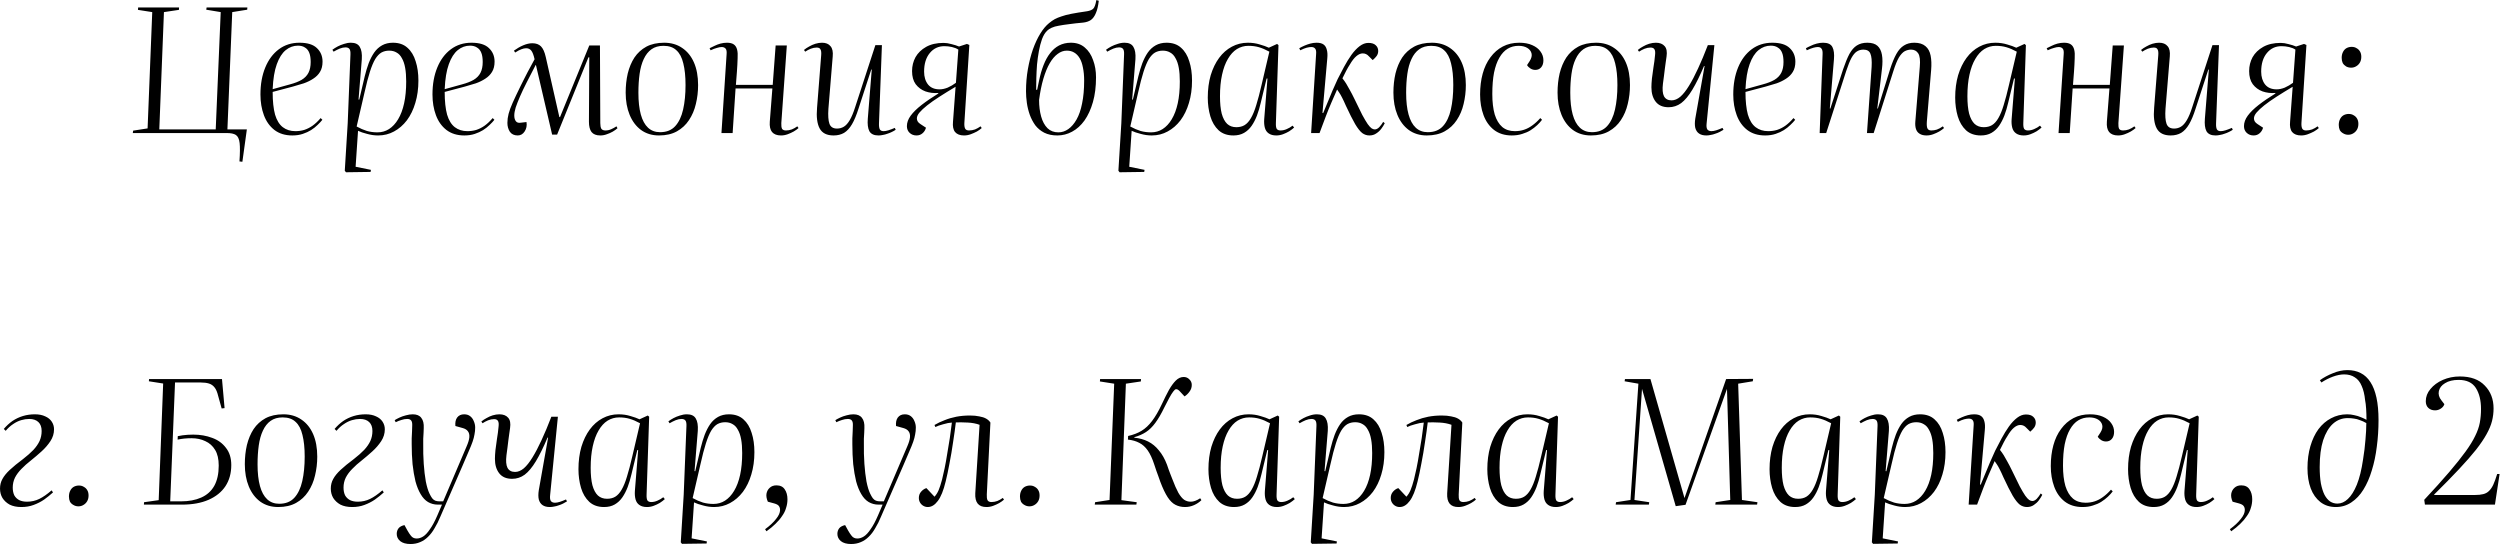 <?xml version="1.0" encoding="UTF-8"?> <svg xmlns="http://www.w3.org/2000/svg" width="5813" height="1265" viewBox="0 0 5813 1265" fill="none"><path d="M370.386 300.952H501.586L513.186 28.152L479.586 22.552L480.386 17.352H575.186L574.786 22.552L539.986 28.152L528.786 300.952H573.986L563.586 376.152L556.786 375.352C558.119 356.152 558.252 341.885 557.186 332.552C556.119 323.218 553.186 316.952 548.386 313.752C543.852 310.818 536.786 309.352 527.186 309.352H308.786L309.586 303.752L343.186 298.552L353.986 28.152L320.786 22.952L321.186 17.352H416.386L415.986 22.952L381.186 28.152L370.386 300.952ZM696.386 99.352C714.786 99.352 728.252 103.485 736.786 111.752C745.586 120.018 749.986 130.552 749.986 143.352C749.986 152.952 747.986 160.952 743.986 167.352C740.252 173.485 735.052 178.685 728.386 182.952C721.986 187.218 714.652 190.818 706.386 193.752C698.119 196.418 689.586 198.952 680.786 201.352L633.986 213.752C633.986 235.352 635.852 252.952 639.586 266.552C643.586 279.885 649.586 289.618 657.586 295.752C665.586 301.885 675.319 304.952 686.786 304.952C693.986 304.952 700.786 304.018 707.186 302.152C713.852 300.018 720.252 296.818 726.386 292.552C732.786 288.018 739.186 282.018 745.586 274.552L749.586 278.552C746.652 282.285 742.919 286.285 738.386 290.552C734.119 294.818 729.052 298.818 723.186 302.552C717.586 306.018 711.186 308.952 703.986 311.352C696.786 313.752 688.652 314.952 679.586 314.952C663.052 314.952 649.186 310.685 637.986 302.152C627.052 293.618 618.919 282.152 613.586 267.752C608.252 253.352 605.586 237.352 605.586 219.752C605.586 196.018 609.319 175.085 616.786 156.952C624.252 138.818 634.786 124.685 648.386 114.552C661.986 104.418 677.986 99.352 696.386 99.352ZM722.386 144.152C722.386 135.352 721.319 128.285 719.186 122.952C717.052 117.352 713.719 113.218 709.186 110.552C704.919 107.618 699.452 106.152 692.786 106.152C682.386 106.152 672.919 109.618 664.386 116.552C655.852 123.485 648.919 134.418 643.586 149.352C638.252 164.018 635.052 183.352 633.986 207.352L674.386 196.152C685.319 193.218 694.252 189.752 701.186 185.752C708.386 181.485 713.719 176.018 717.186 169.352C720.652 162.685 722.386 154.285 722.386 144.152ZM814.882 126.552C815.149 120.418 814.349 116.152 812.482 113.752C810.616 111.352 807.549 110.152 803.282 110.152C799.282 110.152 794.882 111.085 790.082 112.952C785.549 114.818 780.749 117.218 775.682 120.152L772.882 115.752C776.349 113.085 780.349 110.552 784.882 108.152C789.416 105.752 794.349 103.752 799.682 102.152C805.016 100.285 810.482 99.352 816.082 99.352C825.949 99.352 832.749 102.552 836.482 108.952C840.482 115.352 842.082 124.952 841.282 137.752L833.682 231.352L835.282 231.752L848.082 177.352C850.749 166.418 853.816 156.285 857.282 146.952C861.016 137.352 865.282 129.085 870.082 122.152C875.149 114.952 881.282 109.352 888.482 105.352C895.682 101.352 904.082 99.352 913.682 99.352C927.549 99.352 938.749 103.218 947.282 110.952C956.082 118.685 962.482 129.218 966.482 142.552C970.749 155.618 972.882 170.552 972.882 187.352C972.882 206.285 970.482 223.618 965.682 239.352C961.149 254.818 954.616 268.285 946.082 279.752C937.549 290.952 927.549 299.618 916.082 305.752C904.882 311.885 892.616 314.952 879.282 314.952C870.749 314.952 862.216 313.752 853.682 311.352C845.149 309.218 838.082 306.818 832.482 304.152L826.882 387.752L862.482 394.952L861.682 399.752L804.482 400.552L801.682 396.952L808.482 286.552L814.882 126.552ZM904.882 117.752C898.216 117.752 892.216 119.218 886.882 122.152C881.816 125.085 877.016 130.152 872.482 137.352C868.216 144.552 864.082 154.418 860.082 166.952C856.082 179.485 851.949 195.352 847.682 214.552L829.282 294.152C837.549 298.685 845.549 302.152 853.282 304.552C861.016 306.685 869.149 307.752 877.682 307.752C887.549 307.752 896.482 305.218 904.482 300.152C912.749 294.818 919.816 287.218 925.682 277.352C931.816 267.218 936.482 254.818 939.682 240.152C942.882 225.485 944.482 208.552 944.482 189.352C944.482 177.085 943.682 166.552 942.082 157.752C940.482 148.685 937.949 141.218 934.482 135.352C931.282 129.218 927.149 124.818 922.082 122.152C917.282 119.218 911.549 117.752 904.882 117.752ZM1096.39 99.352C1114.79 99.352 1128.25 103.485 1136.79 111.752C1145.59 120.018 1149.99 130.552 1149.99 143.352C1149.99 152.952 1147.99 160.952 1143.99 167.352C1140.25 173.485 1135.05 178.685 1128.39 182.952C1121.99 187.218 1114.65 190.818 1106.39 193.752C1098.12 196.418 1089.59 198.952 1080.79 201.352L1033.99 213.752C1033.99 235.352 1035.85 252.952 1039.59 266.552C1043.59 279.885 1049.59 289.618 1057.59 295.752C1065.59 301.885 1075.32 304.952 1086.79 304.952C1093.99 304.952 1100.79 304.018 1107.19 302.152C1113.85 300.018 1120.25 296.818 1126.39 292.552C1132.79 288.018 1139.19 282.018 1145.59 274.552L1149.59 278.552C1146.65 282.285 1142.92 286.285 1138.39 290.552C1134.12 294.818 1129.05 298.818 1123.19 302.552C1117.59 306.018 1111.19 308.952 1103.99 311.352C1096.79 313.752 1088.65 314.952 1079.59 314.952C1063.05 314.952 1049.19 310.685 1037.99 302.152C1027.05 293.618 1018.92 282.152 1013.59 267.752C1008.25 253.352 1005.59 237.352 1005.59 219.752C1005.59 196.018 1009.32 175.085 1016.79 156.952C1024.25 138.818 1034.79 124.685 1048.39 114.552C1061.99 104.418 1077.99 99.352 1096.39 99.352ZM1122.39 144.152C1122.39 135.352 1121.32 128.285 1119.19 122.952C1117.05 117.352 1113.72 113.218 1109.19 110.552C1104.92 107.618 1099.45 106.152 1092.79 106.152C1082.39 106.152 1072.92 109.618 1064.39 116.552C1055.85 123.485 1048.92 134.418 1043.59 149.352C1038.25 164.018 1035.05 183.352 1033.99 207.352L1074.39 196.152C1085.32 193.218 1094.25 189.752 1101.19 185.752C1108.39 181.485 1113.72 176.018 1117.19 169.352C1120.65 162.685 1122.39 154.285 1122.39 144.152ZM1295.4 312.952H1283.8L1246.2 151.352H1245.4C1237.67 166.018 1230.74 179.485 1224.6 191.752C1218.47 203.752 1213.27 214.685 1209 224.552C1204.74 234.418 1201.4 242.952 1199 250.152C1196.87 257.352 1195.8 263.485 1195.8 268.552C1195.8 274.152 1197 278.552 1199.4 281.752C1201.8 284.952 1205.54 286.152 1210.6 285.352L1224.2 283.752C1225.54 292.018 1224.07 299.352 1219.8 305.752C1215.8 311.885 1210.47 314.952 1203.8 314.952C1195.54 314.952 1189.4 312.018 1185.4 306.152C1181.67 300.285 1179.8 293.485 1179.8 285.752C1179.8 278.818 1180.74 271.752 1182.6 264.552C1184.47 257.352 1187.67 248.685 1192.2 238.552C1196.74 228.418 1202.87 215.485 1210.6 199.752C1213.54 193.885 1216.34 188.285 1219 182.952C1221.94 177.618 1224.6 172.418 1227 167.352C1229.67 162.285 1232.34 157.352 1235 152.552C1237.67 147.485 1240.34 142.552 1243 137.752C1240.87 128.152 1238.34 121.485 1235.4 117.752C1232.47 114.018 1228.47 112.152 1223.4 112.152C1219.94 112.152 1216.2 112.952 1212.2 114.552C1208.47 115.885 1203.67 118.418 1197.8 122.152L1195 117.752C1201.94 112.685 1209.14 108.552 1216.6 105.352C1224.07 102.152 1231.14 100.552 1237.8 100.552C1246.34 100.552 1253 102.952 1257.8 107.752C1262.6 112.552 1266.34 120.818 1269 132.552L1300.6 272.152H1302.2L1370.2 105.752H1395L1395.8 286.152C1395.8 292.018 1396.6 296.418 1398.2 299.352C1400.07 302.018 1403.27 303.352 1407.8 303.352C1412.34 303.352 1416.74 302.418 1421 300.552C1425.27 298.685 1429.4 296.418 1433.4 293.752L1435.8 298.152C1432.87 300.818 1429.14 303.485 1424.6 306.152C1420.34 308.552 1415.8 310.552 1411 312.152C1406.2 314.018 1401.14 314.952 1395.8 314.952C1386.47 314.952 1379.67 312.285 1375.4 306.952C1371.4 301.618 1369.4 293.618 1369.4 282.952L1370.2 133.352H1368.2L1295.4 312.952ZM1532.41 314.952C1516.15 314.952 1502.15 310.685 1490.41 302.152C1478.95 293.618 1470.15 281.885 1464.01 266.952C1457.88 252.018 1454.81 234.818 1454.81 215.352C1454.81 199.618 1456.41 184.818 1459.61 170.952C1463.08 156.818 1468.28 144.418 1475.21 133.752C1482.41 123.085 1491.61 114.685 1502.81 108.552C1514.28 102.418 1528.15 99.352 1544.41 99.352C1560.41 99.352 1574.28 103.352 1586.01 111.352C1598.01 119.352 1607.21 130.685 1613.61 145.352C1620.01 160.018 1623.21 177.485 1623.21 197.752C1623.21 212.952 1621.48 227.618 1618.01 241.752C1614.81 255.618 1609.48 268.152 1602.01 279.352C1594.81 290.285 1585.48 298.952 1574.01 305.352C1562.55 311.752 1548.68 314.952 1532.41 314.952ZM1534.81 307.352C1549.75 307.352 1561.48 302.685 1570.01 293.352C1578.55 284.018 1584.68 271.085 1588.41 254.552C1592.15 238.018 1594.01 219.085 1594.01 197.752C1594.01 177.752 1592.28 160.952 1588.81 147.352C1585.61 133.752 1580.28 123.618 1572.81 116.952C1565.61 110.018 1555.61 106.552 1542.81 106.552C1531.61 106.552 1522.28 109.218 1514.81 114.552C1507.35 119.885 1501.35 127.485 1496.81 137.352C1492.28 146.952 1489.08 158.418 1487.21 171.752C1485.35 185.085 1484.41 199.752 1484.41 215.752C1484.41 235.752 1486.28 252.552 1490.01 266.152C1493.75 279.752 1499.35 290.018 1506.81 296.952C1514.28 303.885 1523.61 307.352 1534.81 307.352ZM1795.92 205.752H1710.32L1703.52 309.352H1677.52L1689.52 125.752C1690.05 119.618 1689.25 115.352 1687.12 112.952C1684.99 110.552 1681.92 109.352 1677.92 109.352C1674.99 109.352 1671.39 110.018 1667.12 111.352C1662.85 112.418 1657.92 114.285 1652.32 116.952L1649.92 112.152C1653.39 110.285 1657.25 108.418 1661.52 106.552C1665.79 104.418 1670.32 102.685 1675.12 101.352C1680.19 100.018 1685.25 99.352 1690.32 99.352C1697.25 99.352 1702.59 100.685 1706.32 103.352C1710.05 106.018 1712.59 110.018 1713.92 115.352C1715.25 120.685 1715.65 127.352 1715.12 135.352C1714.85 144.952 1714.32 155.218 1713.52 166.152C1712.72 176.818 1711.92 187.218 1711.12 197.352H1796.72L1803.52 105.752H1829.52L1816.72 286.152C1816.45 292.018 1816.99 296.418 1818.32 299.352C1819.92 302.018 1822.99 303.352 1827.52 303.352C1832.05 303.352 1836.59 302.552 1841.12 300.952C1845.65 299.085 1849.92 296.685 1853.92 293.752L1856.72 297.752C1853.79 300.418 1850.05 303.085 1845.52 305.752C1841.25 308.152 1836.59 310.285 1831.52 312.152C1826.45 314.018 1821.25 314.952 1815.92 314.952C1806.59 314.952 1799.65 312.285 1795.12 306.952C1790.85 301.618 1789.12 293.618 1789.92 282.952L1795.92 205.752ZM1869.42 116.152C1872.89 113.218 1876.89 110.552 1881.42 108.152C1885.96 105.485 1890.76 103.352 1895.82 101.752C1901.16 100.152 1906.36 99.352 1911.42 99.352C1920.22 99.352 1926.76 102.018 1931.02 107.352C1935.56 112.418 1937.29 120.418 1936.22 131.352L1926.22 252.952C1925.16 268.685 1925.96 280.285 1928.62 287.752C1931.29 295.218 1937.16 298.952 1946.22 298.952C1952.09 298.952 1957.42 297.485 1962.22 294.552C1967.02 291.618 1971.56 286.552 1975.82 279.352C1980.09 272.152 1984.22 262.285 1988.22 249.752L2035.42 104.952H2050.62L2043.82 286.552C2043.56 293.218 2044.22 298.018 2045.82 300.952C2047.42 303.618 2050.36 304.952 2054.62 304.952C2057.82 304.952 2061.56 304.285 2065.82 302.952C2070.09 301.618 2075.02 299.752 2080.62 297.352L2082.62 301.752C2079.96 303.618 2076.89 305.352 2073.42 306.952C2070.22 308.552 2066.89 309.885 2063.42 310.952C2059.96 312.285 2056.49 313.218 2053.02 313.752C2049.56 314.552 2046.09 314.952 2042.62 314.952C2032.22 314.952 2025.16 311.618 2021.42 304.952C2017.96 298.285 2016.76 288.552 2017.82 275.752L2027.02 161.752H2025.82L1996.22 252.552C1991.42 267.752 1986.36 279.885 1981.02 288.952C1975.69 298.018 1969.56 304.685 1962.62 308.952C1955.69 312.952 1947.56 314.952 1938.22 314.952C1922.49 314.952 1911.69 309.485 1905.82 298.552C1899.96 287.618 1897.96 271.618 1899.82 250.552L1909.42 128.552C1909.96 122.152 1909.42 117.618 1907.82 114.952C1906.49 112.018 1903.56 110.552 1899.02 110.552C1894.49 110.552 1889.82 111.485 1885.02 113.352C1880.49 115.218 1876.22 117.485 1872.22 120.152L1869.42 116.152ZM2221.92 201.752C2208.05 210.018 2195.52 217.752 2184.32 224.952C2173.12 232.152 2163.65 238.818 2155.92 244.952C2148.19 251.085 2142.19 256.685 2137.92 261.752C2133.92 266.552 2131.92 271.085 2131.92 275.352C2131.92 278.018 2132.59 280.418 2133.92 282.552C2135.25 284.685 2137.39 286.685 2140.32 288.552L2153.12 296.952C2151.52 302.552 2148.72 306.952 2144.72 310.152C2140.99 313.352 2136.45 314.952 2131.12 314.952C2124.72 314.952 2119.39 312.952 2115.12 308.952C2110.85 304.952 2108.72 299.752 2108.72 293.352C2108.72 285.085 2111.65 276.952 2117.52 268.952C2123.39 260.952 2131.79 252.685 2142.72 244.152C2153.65 235.618 2166.72 226.685 2181.92 217.352L2181.52 216.152C2171.12 216.952 2161.25 215.752 2151.92 212.552C2142.59 209.085 2134.99 203.485 2129.12 195.752C2123.52 188.018 2120.72 177.885 2120.72 165.352C2120.72 153.618 2123.39 142.818 2128.72 132.952C2134.32 123.085 2142.59 115.085 2153.52 108.952C2164.45 102.818 2177.92 99.751 2193.92 99.751C2199.79 99.751 2205.92 100.685 2212.32 102.552C2218.99 104.152 2224.85 106.018 2229.92 108.152L2248.32 102.152L2253.92 104.552L2242.32 286.152C2242.05 292.018 2242.72 296.418 2244.32 299.352C2245.92 302.018 2248.85 303.352 2253.12 303.352C2257.92 303.352 2262.59 302.552 2267.12 300.952C2271.65 299.085 2275.92 296.685 2279.92 293.752L2282.72 297.752C2279.79 300.418 2276.05 303.085 2271.52 305.752C2266.99 308.152 2262.19 310.285 2257.12 312.152C2252.05 314.018 2246.85 314.952 2241.52 314.952C2232.19 314.952 2225.25 312.285 2220.72 306.952C2216.45 301.618 2214.85 293.618 2215.92 282.952L2221.92 201.752ZM2228.32 115.352C2224.32 112.685 2219.39 110.685 2213.52 109.352C2207.92 108.018 2202.05 107.352 2195.92 107.352C2182.05 107.352 2170.72 112.685 2161.92 123.352C2153.12 134.018 2148.72 148.418 2148.72 166.552C2148.72 178.818 2151.79 188.818 2157.92 196.552C2164.05 204.018 2172.99 207.752 2184.72 207.752C2190.59 207.752 2196.85 206.418 2203.52 203.752C2210.19 200.818 2216.59 197.085 2222.72 192.552L2228.32 115.352ZM2458.47 314.952C2446.74 314.952 2436.61 312.818 2428.07 308.552C2419.81 304.285 2412.87 298.552 2407.27 291.352C2401.94 283.885 2397.67 275.752 2394.47 266.952C2391.27 257.885 2389.01 248.685 2387.67 239.352C2386.34 229.752 2385.67 220.685 2385.67 212.152C2385.67 194.285 2387.14 177.085 2390.07 160.552C2393.01 144.018 2396.87 128.818 2401.67 114.952C2406.74 100.818 2412.47 88.552 2418.87 78.152C2425.27 67.751 2432.07 59.618 2439.27 53.752C2443.81 50.018 2448.21 46.952 2452.47 44.551C2457.01 42.152 2462.21 40.018 2468.07 38.151C2473.94 36.018 2481.54 34.018 2490.87 32.152C2500.47 30.285 2512.74 28.285 2527.67 26.152C2534.07 25.085 2538.74 23.218 2541.67 20.552C2544.87 17.618 2547.41 10.818 2549.27 0.152L2554.87 1.752C2553.54 13.752 2551.27 23.352 2548.07 30.552C2545.14 37.752 2541.27 43.085 2536.47 46.552C2531.67 49.752 2525.67 51.752 2518.47 52.552C2506.21 53.618 2495.41 54.818 2486.07 56.152C2477.01 57.218 2469.01 58.418 2462.07 59.752C2455.41 60.818 2449.81 62.418 2445.27 64.552C2441.01 66.418 2437.54 68.685 2434.87 71.352C2430.07 75.885 2426.07 82.418 2422.87 90.952C2419.94 99.218 2417.54 108.418 2415.67 118.552C2413.81 128.685 2412.34 139.218 2411.27 150.152C2410.47 161.085 2409.94 171.618 2409.67 181.752C2409.41 191.885 2409.27 200.952 2409.27 208.952L2411.67 208.552L2416.07 187.352C2418.74 174.285 2422.21 162.285 2426.47 151.352C2430.74 140.418 2435.81 131.218 2441.67 123.752C2447.54 116.018 2454.47 110.018 2462.47 105.752C2470.74 101.485 2479.94 99.352 2490.07 99.352C2503.14 99.352 2513.94 103.085 2522.47 110.552C2531.01 117.752 2537.41 127.485 2541.67 139.752C2546.21 151.752 2548.47 165.085 2548.47 179.752C2548.47 201.352 2546.07 220.552 2541.27 237.352C2536.47 254.152 2529.94 268.418 2521.67 280.152C2513.41 291.618 2503.81 300.285 2492.87 306.152C2482.21 312.018 2470.74 314.952 2458.47 314.952ZM2480.47 117.752C2473.01 117.752 2465.94 120.285 2459.27 125.352C2452.61 130.152 2446.47 137.352 2440.87 146.952C2435.27 156.552 2430.34 168.552 2426.07 182.952C2421.81 197.352 2418.47 213.885 2416.07 232.552C2416.07 246.685 2417.67 259.485 2420.87 270.952C2424.07 282.418 2429.01 291.485 2435.67 298.152C2442.34 304.552 2450.74 307.752 2460.87 307.752C2469.14 307.752 2476.87 305.218 2484.07 300.152C2491.27 295.085 2497.67 287.618 2503.27 277.752C2508.87 267.885 2513.14 255.485 2516.07 240.552C2519.27 225.352 2520.87 207.618 2520.87 187.352C2520.87 176.152 2519.94 166.152 2518.07 157.352C2516.47 148.552 2513.94 141.218 2510.47 135.352C2507.01 129.485 2502.74 125.085 2497.67 122.152C2492.87 119.218 2487.14 117.752 2480.47 117.752ZM2613.71 126.552C2613.98 120.418 2613.18 116.152 2611.31 113.752C2609.44 111.352 2606.38 110.152 2602.11 110.152C2598.11 110.152 2593.71 111.085 2588.91 112.952C2584.38 114.818 2579.58 117.218 2574.51 120.152L2571.71 115.752C2575.18 113.085 2579.18 110.552 2583.71 108.152C2588.24 105.752 2593.18 103.752 2598.51 102.152C2603.84 100.285 2609.31 99.352 2614.91 99.352C2624.78 99.352 2631.58 102.552 2635.31 108.952C2639.31 115.352 2640.91 124.952 2640.11 137.752L2632.51 231.352L2634.11 231.752L2646.91 177.352C2649.58 166.418 2652.64 156.285 2656.11 146.952C2659.84 137.352 2664.11 129.085 2668.91 122.152C2673.98 114.952 2680.11 109.352 2687.31 105.352C2694.51 101.352 2702.91 99.352 2712.51 99.352C2726.38 99.352 2737.58 103.218 2746.11 110.952C2754.91 118.685 2761.31 129.218 2765.31 142.552C2769.58 155.618 2771.71 170.552 2771.71 187.352C2771.71 206.285 2769.31 223.618 2764.51 239.352C2759.98 254.818 2753.44 268.285 2744.91 279.752C2736.38 290.952 2726.38 299.618 2714.91 305.752C2703.71 311.885 2691.44 314.952 2678.11 314.952C2669.58 314.952 2661.04 313.752 2652.51 311.352C2643.98 309.218 2636.91 306.818 2631.31 304.152L2625.71 387.752L2661.31 394.952L2660.51 399.752L2603.31 400.552L2600.51 396.952L2607.31 286.552L2613.71 126.552ZM2703.71 117.752C2697.04 117.752 2691.04 119.218 2685.71 122.152C2680.64 125.085 2675.84 130.152 2671.31 137.352C2667.04 144.552 2662.91 154.418 2658.91 166.952C2654.91 179.485 2650.78 195.352 2646.51 214.552L2628.11 294.152C2636.38 298.685 2644.38 302.152 2652.11 304.552C2659.84 306.685 2667.98 307.752 2676.51 307.752C2686.38 307.752 2695.31 305.218 2703.31 300.152C2711.58 294.818 2718.64 287.218 2724.51 277.352C2730.64 267.218 2735.31 254.818 2738.51 240.152C2741.71 225.485 2743.31 208.552 2743.31 189.352C2743.31 177.085 2742.51 166.552 2740.91 157.752C2739.31 148.685 2736.78 141.218 2733.31 135.352C2730.11 129.218 2725.98 124.818 2720.91 122.152C2716.11 119.218 2710.38 117.752 2703.71 117.752ZM2966.72 285.752C2966.45 292.418 2967.12 297.085 2968.72 299.752C2970.59 302.152 2973.52 303.352 2977.52 303.352C2982.32 303.352 2987.12 302.285 2991.92 300.152C2996.99 298.018 3001.52 295.352 3005.52 292.152L3009.12 296.552C3005.92 299.485 3002.05 302.418 2997.52 305.352C2992.99 308.018 2988.19 310.285 2983.12 312.152C2978.05 314.018 2972.85 314.952 2967.52 314.952C2960.32 314.952 2954.45 313.352 2949.92 310.152C2945.65 307.218 2942.72 302.952 2941.12 297.352C2939.52 291.485 2938.99 284.818 2939.52 277.352L2947.12 182.552H2945.12L2931.52 238.952C2929.12 249.352 2926.19 259.218 2922.72 268.552C2919.25 277.618 2915.12 285.618 2910.32 292.552C2905.52 299.485 2899.65 304.952 2892.72 308.952C2885.79 312.952 2877.52 314.952 2867.92 314.952C2853.79 314.952 2842.32 310.952 2833.52 302.952C2824.72 294.685 2818.32 283.885 2814.32 270.552C2810.32 256.952 2808.32 242.418 2808.32 226.952C2808.32 208.018 2810.59 190.685 2815.12 174.952C2819.92 159.218 2826.45 145.752 2834.72 134.552C2842.99 123.352 2852.85 114.685 2864.32 108.552C2875.79 102.418 2888.19 99.352 2901.52 99.352C2911.39 99.352 2920.59 100.685 2929.12 103.352C2937.65 105.752 2944.72 108.285 2950.32 110.952L2969.52 102.152L2972.72 104.952L2966.72 285.752ZM2874.72 295.752C2882.19 295.752 2888.59 294.152 2893.92 290.952C2899.52 287.485 2904.45 282.018 2908.72 274.552C2913.25 266.818 2917.39 256.685 2921.12 244.152C2925.12 231.352 2929.25 215.618 2933.52 196.952L2951.52 120.152C2942.72 115.352 2934.59 111.885 2927.12 109.752C2919.92 107.618 2911.79 106.552 2902.72 106.552C2893.12 106.552 2884.19 109.085 2875.92 114.152C2867.92 119.218 2860.99 126.818 2855.12 136.952C2849.25 146.818 2844.72 159.085 2841.52 173.752C2838.32 188.152 2836.72 204.818 2836.72 223.752C2836.72 240.018 2838.05 253.485 2840.72 264.152C2843.65 274.818 2847.92 282.818 2853.52 288.152C2859.12 293.218 2866.19 295.752 2874.72 295.752ZM3075.01 262.552L3076.61 262.952C3080.35 254.152 3083.95 245.485 3087.41 236.952C3090.88 228.418 3094.48 219.752 3098.21 210.952C3101.95 202.152 3105.95 193.218 3110.21 184.152C3114.75 175.085 3119.68 165.618 3125.01 155.752C3130.61 145.352 3136.35 136.018 3142.21 127.752C3148.35 119.218 3154.75 112.418 3161.41 107.352C3168.08 102.285 3174.88 99.751 3181.81 99.751C3189.55 99.751 3195.28 101.618 3199.01 105.352C3202.75 108.818 3204.61 113.218 3204.61 118.552C3204.61 122.818 3203.41 126.685 3201.01 130.152C3198.61 133.352 3195.55 136.552 3191.81 139.752L3182.61 130.552C3180.75 128.418 3178.61 126.818 3176.21 125.752C3174.08 124.685 3171.55 124.152 3168.61 124.152C3163.81 124.152 3158.88 126.285 3153.81 130.552C3148.75 134.818 3143.68 141.352 3138.61 150.152C3135.95 154.152 3133.15 158.952 3130.21 164.552C3127.28 170.152 3124.35 176.018 3121.41 182.152C3124.61 186.152 3127.55 190.285 3130.21 194.552C3132.88 198.818 3135.68 203.752 3138.61 209.352C3141.81 214.952 3145.41 221.885 3149.41 230.152C3156.61 245.352 3162.61 257.618 3167.41 266.952C3172.48 276.285 3176.75 283.485 3180.21 288.552C3183.68 293.352 3186.75 296.685 3189.41 298.552C3192.08 300.152 3194.48 300.952 3196.61 300.952C3200.08 300.952 3203.55 299.218 3207.01 295.752C3210.48 292.018 3213.55 287.885 3216.21 283.352L3219.81 286.552C3217.68 290.818 3215.01 295.085 3211.81 299.352C3208.61 303.618 3204.75 307.218 3200.21 310.152C3195.68 313.352 3190.35 314.952 3184.21 314.952C3178.08 314.952 3172.48 313.085 3167.41 309.352C3162.35 305.352 3156.88 298.418 3151.01 288.552C3145.15 278.418 3137.95 264.152 3129.41 245.752C3125.95 237.752 3123.01 231.485 3120.61 226.952C3118.21 222.152 3116.08 218.418 3114.21 215.752C3112.35 212.818 3110.61 210.285 3109.01 208.152C3104.21 218.818 3099.68 229.218 3095.41 239.352C3091.15 249.218 3086.88 259.752 3082.61 270.952C3078.35 281.885 3073.55 294.685 3068.21 309.352H3048.61L3060.21 125.752C3060.75 119.885 3060.08 115.752 3058.21 113.352C3056.35 110.685 3053.28 109.352 3049.01 109.352C3046.08 109.352 3042.48 109.885 3038.21 110.952C3034.21 112.018 3029.28 114.018 3023.41 116.952L3021.01 112.152C3024.75 110.018 3028.75 108.018 3033.01 106.152C3037.28 104.285 3041.81 102.685 3046.61 101.352C3051.41 100.018 3056.35 99.352 3061.41 99.352C3068.35 99.352 3073.68 100.685 3077.41 103.352C3081.15 106.018 3083.68 110.018 3085.01 115.352C3086.61 120.685 3087.01 127.485 3086.21 135.752L3075.01 262.552ZM3317.57 314.952C3301.3 314.952 3287.3 310.685 3275.57 302.152C3264.1 293.618 3255.3 281.885 3249.17 266.952C3243.04 252.018 3239.97 234.818 3239.97 215.352C3239.97 199.618 3241.57 184.818 3244.77 170.952C3248.24 156.818 3253.44 144.418 3260.37 133.752C3267.57 123.085 3276.77 114.685 3287.97 108.552C3299.44 102.418 3313.3 99.352 3329.57 99.352C3345.57 99.352 3359.44 103.352 3371.17 111.352C3383.17 119.352 3392.37 130.685 3398.77 145.352C3405.17 160.018 3408.37 177.485 3408.37 197.752C3408.37 212.952 3406.64 227.618 3403.17 241.752C3399.97 255.618 3394.64 268.152 3387.17 279.352C3379.97 290.285 3370.64 298.952 3359.17 305.352C3347.7 311.752 3333.84 314.952 3317.57 314.952ZM3319.97 307.352C3334.9 307.352 3346.64 302.685 3355.17 293.352C3363.7 284.018 3369.84 271.085 3373.57 254.552C3377.3 238.018 3379.17 219.085 3379.17 197.752C3379.17 177.752 3377.44 160.952 3373.97 147.352C3370.77 133.752 3365.44 123.618 3357.97 116.952C3350.77 110.018 3340.77 106.552 3327.97 106.552C3316.77 106.552 3307.44 109.218 3299.97 114.552C3292.5 119.885 3286.5 127.485 3281.97 137.352C3277.44 146.952 3274.24 158.418 3272.37 171.752C3270.5 185.085 3269.57 199.752 3269.57 215.752C3269.57 235.752 3271.44 252.552 3275.17 266.152C3278.9 279.752 3284.5 290.018 3291.97 296.952C3299.44 303.885 3308.77 307.352 3319.97 307.352ZM3532.72 99.352C3544.46 99.352 3554.46 101.218 3562.72 104.952C3571.26 108.685 3577.66 113.618 3581.92 119.752C3586.46 125.885 3588.72 132.685 3588.72 140.152C3588.72 147.085 3586.99 152.552 3583.52 156.552C3580.06 160.552 3575.52 162.552 3569.92 162.552C3565.92 162.552 3562.19 161.485 3558.72 159.352C3555.26 157.218 3552.59 154.552 3550.72 151.352L3556.72 142.152C3560.99 135.485 3562.46 129.485 3561.12 124.152C3559.79 118.818 3556.46 114.552 3551.12 111.352C3545.79 108.152 3539.12 106.552 3531.12 106.552C3521.52 106.552 3512.99 108.818 3505.52 113.352C3498.06 117.885 3491.66 124.818 3486.32 134.152C3480.99 143.218 3476.86 154.818 3473.92 168.952C3471.26 182.818 3469.92 199.352 3469.92 218.552C3469.92 237.218 3471.79 253.085 3475.52 266.152C3479.52 278.952 3485.39 288.685 3493.12 295.352C3500.86 301.752 3510.59 304.952 3522.32 304.952C3530.06 304.952 3537.12 303.885 3543.52 301.752C3550.19 299.618 3556.59 296.285 3562.72 291.752C3569.12 287.218 3575.39 281.485 3581.52 274.552L3585.52 278.552C3582.59 282.552 3578.86 286.685 3574.32 290.952C3569.79 295.218 3564.59 299.218 3558.72 302.952C3553.12 306.418 3546.72 309.218 3539.52 311.352C3532.32 313.752 3524.19 314.952 3515.12 314.952C3498.86 314.952 3485.12 310.685 3473.92 302.152C3462.99 293.618 3454.86 282.152 3449.52 267.752C3444.19 253.352 3441.52 237.352 3441.52 219.752C3441.52 202.152 3443.52 186.018 3447.52 171.352C3451.52 156.685 3457.52 144.018 3465.52 133.352C3473.52 122.418 3483.12 114.018 3494.32 108.152C3505.52 102.285 3518.32 99.352 3532.72 99.352ZM3699.21 314.952C3682.94 314.952 3668.94 310.685 3657.21 302.152C3645.74 293.618 3636.94 281.885 3630.81 266.952C3624.68 252.018 3621.61 234.818 3621.61 215.352C3621.61 199.618 3623.21 184.818 3626.41 170.952C3629.88 156.818 3635.08 144.418 3642.01 133.752C3649.21 123.085 3658.41 114.685 3669.61 108.552C3681.08 102.418 3694.94 99.352 3711.21 99.352C3727.21 99.352 3741.08 103.352 3752.81 111.352C3764.81 119.352 3774.01 130.685 3780.41 145.352C3786.81 160.018 3790.01 177.485 3790.01 197.752C3790.01 212.952 3788.28 227.618 3784.81 241.752C3781.61 255.618 3776.28 268.152 3768.81 279.352C3761.61 290.285 3752.28 298.952 3740.81 305.352C3729.34 311.752 3715.48 314.952 3699.21 314.952ZM3701.61 307.352C3716.54 307.352 3728.28 302.685 3736.81 293.352C3745.34 284.018 3751.48 271.085 3755.21 254.552C3758.94 238.018 3760.81 219.085 3760.81 197.752C3760.81 177.752 3759.08 160.952 3755.61 147.352C3752.41 133.752 3747.08 123.618 3739.61 116.952C3732.41 110.018 3722.41 106.552 3709.61 106.552C3698.41 106.552 3689.08 109.218 3681.61 114.552C3674.14 119.885 3668.14 127.485 3663.61 137.352C3659.08 146.952 3655.88 158.418 3654.01 171.752C3652.14 185.085 3651.21 199.752 3651.21 215.752C3651.21 235.752 3653.08 252.552 3656.81 266.152C3660.54 279.752 3666.14 290.018 3673.61 296.952C3681.08 303.885 3690.41 307.352 3701.61 307.352ZM3808.27 116.152C3811.74 113.218 3815.74 110.552 3820.27 108.152C3824.8 105.485 3829.6 103.352 3834.67 101.752C3840 100.152 3845.2 99.352 3850.27 99.352C3859.34 99.352 3866.14 102.018 3870.67 107.352C3875.2 112.418 3876.67 120.418 3875.07 131.352C3874.54 135.885 3873.87 140.552 3873.07 145.352C3872.54 150.152 3871.87 155.085 3871.07 160.152C3870.54 165.218 3869.87 170.685 3869.07 176.552C3868.27 182.152 3867.47 188.152 3866.67 194.552C3865.07 207.618 3865.87 217.352 3869.07 223.752C3872.54 230.152 3878.4 233.352 3886.67 233.352C3893.6 233.352 3900.4 230.552 3907.07 224.952C3913.74 219.085 3920.4 210.685 3927.07 199.752C3934 188.552 3941.07 175.085 3948.27 159.352C3955.74 143.352 3963.34 125.218 3971.07 104.952H3986.27L3968.27 286.552C3967.47 293.218 3968 298.018 3969.87 300.952C3972 303.618 3975.2 304.952 3979.47 304.952C3982.67 304.952 3986.4 304.285 3990.67 302.952C3994.94 301.618 3999.74 299.752 4005.07 297.352L4007.47 301.752C4004.54 303.618 4001.47 305.352 3998.27 306.952C3995.07 308.552 3991.74 309.885 3988.27 310.952C3984.8 312.285 3981.34 313.218 3977.87 313.752C3974.4 314.552 3970.94 314.952 3967.47 314.952C3960.54 314.952 3954.94 313.485 3950.67 310.552C3946.4 307.618 3943.47 303.218 3941.87 297.352C3940.54 291.485 3940.54 284.285 3941.87 275.752L3963.47 153.752L3962.27 153.352C3952.67 176.018 3943.6 194.418 3935.07 208.552C3926.54 222.685 3917.87 233.085 3909.07 239.752C3900.27 246.152 3890.54 249.352 3879.87 249.352C3866.54 249.352 3856.54 245.085 3849.87 236.552C3843.2 228.018 3839.87 216.818 3839.87 202.952C3839.87 197.352 3840.27 190.552 3841.07 182.552C3842.14 174.285 3843.34 165.485 3844.67 156.152C3846.27 146.818 3847.47 137.618 3848.27 128.552C3849.07 122.152 3848.67 117.618 3847.07 114.952C3845.47 112.018 3842.4 110.552 3837.87 110.552C3833.34 110.552 3828.67 111.485 3823.87 113.352C3819.34 115.218 3815.07 117.485 3811.07 120.152L3808.27 116.152ZM4120.99 99.352C4139.39 99.352 4152.86 103.485 4161.39 111.752C4170.19 120.018 4174.59 130.552 4174.59 143.352C4174.59 152.952 4172.59 160.952 4168.59 167.352C4164.86 173.485 4159.66 178.685 4152.99 182.952C4146.59 187.218 4139.26 190.818 4130.99 193.752C4122.73 196.418 4114.19 198.952 4105.39 201.352L4058.59 213.752C4058.59 235.352 4060.46 252.952 4064.19 266.552C4068.19 279.885 4074.19 289.618 4082.19 295.752C4090.19 301.885 4099.93 304.952 4111.39 304.952C4118.59 304.952 4125.39 304.018 4131.79 302.152C4138.46 300.018 4144.86 296.818 4150.99 292.552C4157.39 288.018 4163.79 282.018 4170.19 274.552L4174.19 278.552C4171.26 282.285 4167.53 286.285 4162.99 290.552C4158.73 294.818 4153.66 298.818 4147.79 302.552C4142.19 306.018 4135.79 308.952 4128.59 311.352C4121.39 313.752 4113.26 314.952 4104.19 314.952C4087.66 314.952 4073.79 310.685 4062.59 302.152C4051.66 293.618 4043.53 282.152 4038.19 267.752C4032.86 253.352 4030.19 237.352 4030.19 219.752C4030.19 196.018 4033.93 175.085 4041.39 156.952C4048.86 138.818 4059.39 124.685 4072.99 114.552C4086.59 104.418 4102.59 99.352 4120.99 99.352ZM4146.99 144.152C4146.99 135.352 4145.93 128.285 4143.79 122.952C4141.66 117.352 4138.33 113.218 4133.79 110.552C4129.53 107.618 4124.06 106.152 4117.39 106.152C4106.99 106.152 4097.53 109.618 4088.99 116.552C4080.46 123.485 4073.53 134.418 4068.19 149.352C4062.86 164.018 4059.66 183.352 4058.59 207.352L4098.99 196.152C4109.93 193.218 4118.86 189.752 4125.79 185.752C4132.99 181.485 4138.33 176.018 4141.79 169.352C4145.26 162.685 4146.99 154.285 4146.99 144.152ZM4351.89 155.752C4352.69 141.352 4351.76 131.085 4349.09 124.952C4346.69 118.552 4341.23 115.352 4332.69 115.352C4327.09 115.352 4322.03 116.818 4317.49 119.752C4313.23 122.418 4309.09 127.352 4305.09 134.552C4301.36 141.485 4297.23 151.752 4292.69 165.352L4246.29 309.352H4231.09L4237.89 125.752C4238.16 119.885 4237.36 115.752 4235.49 113.352C4233.89 110.685 4230.96 109.352 4226.69 109.352C4224.03 109.352 4220.69 109.885 4216.69 110.952C4212.69 112.018 4207.49 114.018 4201.09 116.952L4199.09 112.152C4202.29 110.285 4206.03 108.418 4210.29 106.552C4214.56 104.418 4219.23 102.685 4224.29 101.352C4229.36 100.018 4234.29 99.352 4239.09 99.352C4250.03 99.352 4257.23 102.685 4260.69 109.352C4264.16 116.018 4265.36 125.618 4264.29 138.152L4254.69 252.152L4255.89 252.552L4285.49 161.352C4290.56 146.418 4295.49 134.418 4300.29 125.352C4305.36 116.285 4311.09 109.752 4317.49 105.752C4324.16 101.485 4332.29 99.352 4341.89 99.352C4352.29 99.352 4360.16 101.752 4365.49 106.552C4370.83 111.352 4374.29 118.285 4375.89 127.352C4377.49 136.418 4377.49 147.485 4375.89 160.552L4365.09 252.152L4366.29 252.552L4394.69 161.352C4399.49 146.418 4404.43 134.418 4409.49 125.352C4414.56 116.285 4420.43 109.752 4427.09 105.752C4433.76 101.485 4441.76 99.352 4451.09 99.352C4462.29 99.352 4470.96 102.018 4477.09 107.352C4483.23 112.418 4487.23 119.752 4489.09 129.352C4490.96 138.685 4491.36 149.885 4490.29 162.952L4480.29 282.952C4479.76 290.685 4480.29 296.018 4481.89 298.952C4483.49 301.885 4486.43 303.352 4490.69 303.352C4494.96 303.352 4499.23 302.685 4503.49 301.352C4508.03 299.752 4512.69 297.218 4517.49 293.752L4520.29 297.752C4517.36 300.418 4513.63 303.085 4509.09 305.752C4504.83 308.152 4500.16 310.285 4495.09 312.152C4490.03 314.018 4484.83 314.952 4479.49 314.952C4472.83 314.952 4467.49 313.618 4463.49 310.952C4459.49 308.552 4456.69 304.952 4455.09 300.152C4453.49 295.352 4452.96 289.618 4453.49 282.952L4463.89 155.352C4465.23 140.418 4464.03 130.018 4460.29 124.152C4456.56 118.285 4450.96 115.352 4443.49 115.352C4438.69 115.352 4433.89 116.552 4429.09 118.952C4424.56 121.352 4420.03 126.152 4415.49 133.352C4411.23 140.552 4406.83 151.352 4402.29 165.752L4356.69 309.352H4341.09L4351.89 155.752ZM4704.61 285.752C4704.34 292.418 4705.01 297.085 4706.61 299.752C4708.48 302.152 4711.41 303.352 4715.41 303.352C4720.21 303.352 4725.01 302.285 4729.81 300.152C4734.88 298.018 4739.41 295.352 4743.41 292.152L4747.01 296.552C4743.81 299.485 4739.94 302.418 4735.41 305.352C4730.88 308.018 4726.08 310.285 4721.01 312.152C4715.94 314.018 4710.74 314.952 4705.41 314.952C4698.21 314.952 4692.34 313.352 4687.81 310.152C4683.54 307.218 4680.61 302.952 4679.01 297.352C4677.41 291.485 4676.88 284.818 4677.41 277.352L4685.01 182.552H4683.01L4669.41 238.952C4667.01 249.352 4664.08 259.218 4660.61 268.552C4657.14 277.618 4653.01 285.618 4648.21 292.552C4643.41 299.485 4637.54 304.952 4630.61 308.952C4623.68 312.952 4615.41 314.952 4605.81 314.952C4591.68 314.952 4580.21 310.952 4571.41 302.952C4562.61 294.685 4556.21 283.885 4552.21 270.552C4548.21 256.952 4546.21 242.418 4546.21 226.952C4546.21 208.018 4548.48 190.685 4553.01 174.952C4557.81 159.218 4564.34 145.752 4572.61 134.552C4580.88 123.352 4590.74 114.685 4602.21 108.552C4613.68 102.418 4626.08 99.352 4639.41 99.352C4649.28 99.352 4658.48 100.685 4667.01 103.352C4675.54 105.752 4682.61 108.285 4688.21 110.952L4707.41 102.152L4710.61 104.952L4704.61 285.752ZM4612.61 295.752C4620.08 295.752 4626.48 294.152 4631.81 290.952C4637.41 287.485 4642.34 282.018 4646.61 274.552C4651.14 266.818 4655.28 256.685 4659.01 244.152C4663.01 231.352 4667.14 215.618 4671.41 196.952L4689.41 120.152C4680.61 115.352 4672.48 111.885 4665.01 109.752C4657.81 107.618 4649.68 106.552 4640.61 106.552C4631.01 106.552 4622.08 109.085 4613.81 114.152C4605.81 119.218 4598.88 126.818 4593.01 136.952C4587.14 146.818 4582.61 159.085 4579.41 173.752C4576.21 188.152 4574.61 204.818 4574.61 223.752C4574.61 240.018 4575.94 253.485 4578.61 264.152C4581.54 274.818 4585.81 282.818 4591.41 288.152C4597.01 293.218 4604.08 295.752 4612.61 295.752ZM4904.9 205.752H4819.3L4812.5 309.352H4786.5L4798.5 125.752C4799.04 119.618 4798.24 115.352 4796.1 112.952C4793.97 110.552 4790.9 109.352 4786.9 109.352C4783.97 109.352 4780.37 110.018 4776.1 111.352C4771.84 112.418 4766.9 114.285 4761.3 116.952L4758.9 112.152C4762.37 110.285 4766.24 108.418 4770.5 106.552C4774.77 104.418 4779.3 102.685 4784.1 101.352C4789.17 100.018 4794.24 99.352 4799.3 99.352C4806.24 99.352 4811.57 100.685 4815.3 103.352C4819.04 106.018 4821.57 110.018 4822.9 115.352C4824.24 120.685 4824.64 127.352 4824.1 135.352C4823.84 144.952 4823.3 155.218 4822.5 166.152C4821.7 176.818 4820.9 187.218 4820.1 197.352H4905.7L4912.5 105.752H4938.5L4925.7 286.152C4925.44 292.018 4925.97 296.418 4927.3 299.352C4928.9 302.018 4931.97 303.352 4936.5 303.352C4941.04 303.352 4945.57 302.552 4950.1 300.952C4954.64 299.085 4958.9 296.685 4962.9 293.752L4965.7 297.752C4962.77 300.418 4959.04 303.085 4954.5 305.752C4950.24 308.152 4945.57 310.285 4940.5 312.152C4935.44 314.018 4930.24 314.952 4924.9 314.952C4915.57 314.952 4908.64 312.285 4904.1 306.952C4899.84 301.618 4898.1 293.618 4898.9 282.952L4904.9 205.752ZM4978.41 116.152C4981.87 113.218 4985.87 110.552 4990.41 108.152C4994.94 105.485 4999.74 103.352 5004.81 101.752C5010.14 100.152 5015.34 99.352 5020.41 99.352C5029.21 99.352 5035.74 102.018 5040.01 107.352C5044.54 112.418 5046.27 120.418 5045.21 131.352L5035.21 252.952C5034.14 268.685 5034.94 280.285 5037.61 287.752C5040.27 295.218 5046.14 298.952 5055.21 298.952C5061.07 298.952 5066.41 297.485 5071.21 294.552C5076.01 291.618 5080.54 286.552 5084.81 279.352C5089.07 272.152 5093.21 262.285 5097.21 249.752L5144.41 104.952H5159.61L5152.81 286.552C5152.54 293.218 5153.21 298.018 5154.81 300.952C5156.41 303.618 5159.34 304.952 5163.61 304.952C5166.81 304.952 5170.54 304.285 5174.81 302.952C5179.07 301.618 5184.01 299.752 5189.61 297.352L5191.61 301.752C5188.94 303.618 5185.87 305.352 5182.41 306.952C5179.21 308.552 5175.87 309.885 5172.41 310.952C5168.94 312.285 5165.47 313.218 5162.01 313.752C5158.54 314.552 5155.07 314.952 5151.61 314.952C5141.21 314.952 5134.14 311.618 5130.41 304.952C5126.94 298.285 5125.74 288.552 5126.81 275.752L5136.01 161.752H5134.81L5105.21 252.552C5100.41 267.752 5095.34 279.885 5090.01 288.952C5084.67 298.018 5078.54 304.685 5071.61 308.952C5064.67 312.952 5056.54 314.952 5047.21 314.952C5031.47 314.952 5020.67 309.485 5014.81 298.552C5008.94 287.618 5006.94 271.618 5008.81 250.552L5018.41 128.552C5018.94 122.152 5018.41 117.618 5016.81 114.952C5015.47 112.018 5012.54 110.552 5008.01 110.552C5003.47 110.552 4998.81 111.485 4994.01 113.352C4989.47 115.218 4985.21 117.485 4981.21 120.152L4978.41 116.152ZM5330.9 201.752C5317.04 210.018 5304.5 217.752 5293.3 224.952C5282.1 232.152 5272.64 238.818 5264.9 244.952C5257.17 251.085 5251.17 256.685 5246.9 261.752C5242.9 266.552 5240.9 271.085 5240.9 275.352C5240.9 278.018 5241.57 280.418 5242.9 282.552C5244.24 284.685 5246.37 286.685 5249.3 288.552L5262.1 296.952C5260.5 302.552 5257.7 306.952 5253.7 310.152C5249.97 313.352 5245.44 314.952 5240.1 314.952C5233.7 314.952 5228.37 312.952 5224.1 308.952C5219.84 304.952 5217.7 299.752 5217.7 293.352C5217.7 285.085 5220.64 276.952 5226.5 268.952C5232.37 260.952 5240.77 252.685 5251.7 244.152C5262.64 235.618 5275.7 226.685 5290.9 217.352L5290.5 216.152C5280.1 216.952 5270.24 215.752 5260.9 212.552C5251.57 209.085 5243.97 203.485 5238.1 195.752C5232.5 188.018 5229.7 177.885 5229.7 165.352C5229.7 153.618 5232.37 142.818 5237.7 132.952C5243.3 123.085 5251.57 115.085 5262.5 108.952C5273.44 102.818 5286.9 99.751 5302.9 99.751C5308.77 99.751 5314.9 100.685 5321.3 102.552C5327.97 104.152 5333.84 106.018 5338.9 108.152L5357.3 102.152L5362.9 104.552L5351.3 286.152C5351.04 292.018 5351.7 296.418 5353.3 299.352C5354.9 302.018 5357.84 303.352 5362.1 303.352C5366.9 303.352 5371.57 302.552 5376.1 300.952C5380.64 299.085 5384.9 296.685 5388.9 293.752L5391.7 297.752C5388.77 300.418 5385.04 303.085 5380.5 305.752C5375.97 308.152 5371.17 310.285 5366.1 312.152C5361.04 314.018 5355.84 314.952 5350.5 314.952C5341.17 314.952 5334.24 312.285 5329.7 306.952C5325.44 301.618 5323.84 293.618 5324.9 282.952L5330.9 201.752ZM5337.3 115.352C5333.3 112.685 5328.37 110.685 5322.5 109.352C5316.9 108.018 5311.04 107.352 5304.9 107.352C5291.04 107.352 5279.7 112.685 5270.9 123.352C5262.1 134.018 5257.7 148.418 5257.7 166.552C5257.7 178.818 5260.77 188.818 5266.9 196.552C5273.04 204.018 5281.97 207.752 5293.7 207.752C5299.57 207.752 5305.84 206.418 5312.5 203.752C5319.17 200.818 5325.57 197.085 5331.7 192.552L5337.3 115.352ZM5438.09 290.552C5438.09 285.485 5439.02 281.085 5440.89 277.352C5442.75 273.352 5445.42 270.285 5448.89 268.152C5452.62 266.018 5456.75 264.952 5461.29 264.952C5465.82 264.952 5469.69 266.018 5472.89 268.152C5476.35 270.018 5479.02 272.685 5480.89 276.152C5482.75 279.352 5483.69 283.352 5483.69 288.152C5483.69 293.218 5482.62 297.618 5480.49 301.352C5478.35 305.085 5475.42 308.018 5471.69 310.152C5468.22 312.285 5464.35 313.352 5460.09 313.352C5455.82 313.352 5451.95 312.285 5448.49 310.152C5445.02 308.285 5442.35 305.752 5440.49 302.552C5438.89 299.085 5438.09 295.085 5438.09 290.552ZM5444.89 134.552C5444.89 129.485 5445.82 125.085 5447.69 121.352C5449.55 117.352 5452.22 114.285 5455.69 112.152C5459.42 110.018 5463.55 108.952 5468.09 108.952C5472.62 108.952 5476.49 110.018 5479.69 112.152C5483.15 114.018 5485.82 116.685 5487.69 120.152C5489.55 123.352 5490.49 127.352 5490.49 132.152C5490.49 137.218 5489.42 141.618 5487.29 145.352C5485.15 149.085 5482.22 152.018 5478.49 154.152C5475.02 156.285 5471.15 157.352 5466.89 157.352C5462.62 157.352 5458.75 156.418 5455.29 154.552C5451.82 152.418 5449.15 149.752 5447.29 146.552C5445.69 143.085 5444.89 139.085 5444.89 134.552ZM8.832 997.352C14.966 990.152 21.632 984.018 28.832 978.952C36.299 973.885 44.432 970.018 53.232 967.352C62.032 964.685 71.366 963.352 81.232 963.352C90.566 963.352 98.566 964.952 105.232 968.152C111.899 971.085 116.966 975.218 120.432 980.552C123.899 985.885 125.632 991.752 125.632 998.152C125.632 1008.02 122.832 1017.22 117.232 1025.75C111.632 1034.28 104.699 1042.28 96.432 1049.75C88.166 1057.22 80.032 1064.15 72.032 1070.55C63.766 1076.95 56.432 1083.48 50.032 1090.15C43.632 1096.55 38.566 1103.35 34.832 1110.55C31.366 1117.75 29.632 1125.48 29.632 1133.75C29.632 1140.68 30.832 1146.68 33.232 1151.75C35.899 1156.55 39.766 1160.28 44.832 1162.95C49.899 1165.35 55.899 1166.55 62.832 1166.55C72.966 1166.55 82.432 1164.42 91.232 1160.15C100.032 1155.88 109.632 1149.22 120.032 1140.15L123.232 1144.95C116.832 1150.82 109.899 1156.42 102.432 1161.75C94.966 1166.82 86.832 1170.95 78.032 1174.15C69.499 1177.35 60.032 1178.95 49.632 1178.95C38.966 1178.95 29.899 1177.08 22.432 1173.35C15.232 1169.35 9.632 1164.15 5.632 1157.75C1.899 1151.35 0.032 1144.15 0.032 1136.15C0.032 1127.88 1.899 1120.42 5.632 1113.75C9.366 1106.82 15.099 1099.75 22.832 1092.55C30.832 1085.08 41.099 1076.68 53.632 1067.35C63.232 1059.88 71.232 1052.82 77.632 1046.15C84.032 1039.22 88.832 1032.28 92.032 1025.35C95.232 1018.15 96.832 1010.42 96.832 1002.15C96.832 993.085 94.299 986.152 89.232 981.352C84.166 976.552 77.099 974.152 68.032 974.152C61.899 974.152 55.632 975.085 49.232 976.952C42.832 978.818 36.566 981.885 30.432 986.152C24.299 990.152 18.566 995.352 13.232 1001.75L8.832 997.352ZM160.314 1154.55C160.314 1149.48 161.247 1145.08 163.114 1141.35C164.98 1137.35 167.647 1134.28 171.114 1132.15C174.847 1130.02 178.98 1128.95 183.514 1128.95C188.047 1128.95 191.914 1130.02 195.114 1132.15C198.58 1134.02 201.247 1136.68 203.114 1140.15C204.98 1143.35 205.914 1147.35 205.914 1152.15C205.914 1157.22 204.847 1161.62 202.714 1165.35C200.58 1169.08 197.647 1172.02 193.914 1174.15C190.447 1176.28 186.58 1177.35 182.314 1177.35C178.047 1177.35 174.18 1176.28 170.714 1174.15C167.247 1172.28 164.58 1169.75 162.714 1166.55C161.114 1163.08 160.314 1159.08 160.314 1154.55ZM334.976 1167.75L368.976 1162.95L379.376 891.752L346.176 886.552L346.576 881.352H516.176L522.176 948.952L515.376 949.752L507.376 920.952C505.243 911.885 502.443 905.218 498.976 900.952C495.51 896.418 491.11 893.352 485.776 891.752C480.71 890.152 474.31 889.352 466.576 889.352H406.976L395.776 1165.75H420.576C438.976 1165.75 454.71 1162.82 467.776 1156.95C481.11 1151.08 491.243 1142.02 498.176 1129.75C505.11 1117.22 508.576 1101.48 508.576 1082.55C508.576 1067.35 505.776 1055.22 500.176 1046.15C494.576 1036.82 486.976 1030.02 477.376 1025.75C468.043 1021.22 457.376 1018.95 445.376 1018.95C439.51 1018.95 433.91 1019.22 428.576 1019.75C423.51 1020.28 418.31 1021.08 412.976 1022.15L413.376 1014.15C417.11 1013.35 420.843 1012.68 424.576 1012.15C428.576 1011.62 432.576 1011.22 436.576 1010.95C440.843 1010.68 445.11 1010.55 449.376 1010.55C465.376 1010.55 480.043 1013.08 493.376 1018.15C506.71 1022.95 517.376 1030.68 525.376 1041.35C533.643 1051.75 537.776 1065.08 537.776 1081.35C537.776 1100.28 533.243 1116.68 524.176 1130.55C515.11 1144.15 502.043 1154.68 484.976 1162.15C467.91 1169.62 447.243 1173.35 422.976 1173.35H334.576L334.976 1167.75ZM646.867 1178.95C630.6 1178.95 616.6 1174.68 604.867 1166.15C593.4 1157.62 584.6 1145.88 578.467 1130.95C572.333 1116.02 569.267 1098.82 569.267 1079.35C569.267 1063.62 570.867 1048.82 574.067 1034.95C577.533 1020.82 582.733 1008.42 589.667 997.752C596.867 987.085 606.067 978.685 617.267 972.552C628.733 966.418 642.6 963.352 658.867 963.352C674.867 963.352 688.733 967.352 700.467 975.352C712.467 983.352 721.667 994.685 728.067 1009.35C734.467 1024.02 737.667 1041.48 737.667 1061.75C737.667 1076.95 735.933 1091.62 732.467 1105.75C729.267 1119.62 723.933 1132.15 716.467 1143.35C709.267 1154.28 699.933 1162.95 688.467 1169.35C677 1175.75 663.133 1178.95 646.867 1178.95ZM649.267 1171.35C664.2 1171.35 675.933 1166.68 684.467 1157.35C693 1148.02 699.133 1135.08 702.867 1118.55C706.6 1102.02 708.467 1083.08 708.467 1061.75C708.467 1041.75 706.733 1024.95 703.267 1011.35C700.067 997.752 694.733 987.618 687.267 980.952C680.067 974.018 670.067 970.552 657.267 970.552C646.067 970.552 636.733 973.218 629.267 978.552C621.8 983.885 615.8 991.485 611.267 1001.35C606.733 1010.95 603.533 1022.42 601.667 1035.75C599.8 1049.08 598.867 1063.75 598.867 1079.75C598.867 1099.75 600.733 1116.55 604.467 1130.15C608.2 1143.75 613.8 1154.02 621.267 1160.95C628.733 1167.88 638.067 1171.35 649.267 1171.35ZM777.973 997.352C784.106 990.152 790.773 984.018 797.973 978.952C805.44 973.885 813.573 970.018 822.373 967.352C831.173 964.685 840.506 963.352 850.373 963.352C859.706 963.352 867.706 964.952 874.373 968.152C881.04 971.085 886.106 975.218 889.573 980.552C893.04 985.885 894.773 991.752 894.773 998.152C894.773 1008.02 891.973 1017.22 886.373 1025.75C880.773 1034.28 873.84 1042.28 865.573 1049.75C857.306 1057.22 849.173 1064.15 841.173 1070.55C832.906 1076.95 825.573 1083.48 819.173 1090.15C812.773 1096.55 807.706 1103.35 803.973 1110.55C800.506 1117.75 798.773 1125.48 798.773 1133.75C798.773 1140.68 799.973 1146.68 802.373 1151.75C805.04 1156.55 808.906 1160.28 813.973 1162.95C819.04 1165.35 825.04 1166.55 831.973 1166.55C842.106 1166.55 851.573 1164.42 860.373 1160.15C869.173 1155.88 878.773 1149.22 889.173 1140.15L892.373 1144.95C885.973 1150.82 879.04 1156.42 871.573 1161.75C864.106 1166.82 855.973 1170.95 847.173 1174.15C838.64 1177.35 829.173 1178.95 818.773 1178.95C808.106 1178.95 799.04 1177.08 791.573 1173.35C784.373 1169.35 778.773 1164.15 774.773 1157.75C771.04 1151.35 769.173 1144.15 769.173 1136.15C769.173 1127.88 771.04 1120.42 774.773 1113.75C778.506 1106.82 784.24 1099.75 791.973 1092.55C799.973 1085.08 810.24 1076.68 822.773 1067.35C832.373 1059.88 840.373 1052.82 846.773 1046.15C853.173 1039.22 857.973 1032.28 861.173 1025.35C864.373 1018.15 865.973 1010.42 865.973 1002.15C865.973 993.085 863.44 986.152 858.373 981.352C853.306 976.552 846.24 974.152 837.173 974.152C831.04 974.152 824.773 975.085 818.373 976.952C811.973 978.818 805.706 981.885 799.573 986.152C793.44 990.152 787.706 995.352 782.373 1001.75L777.973 997.352ZM1024.08 1200.95C1019.82 1211.35 1015.28 1220.42 1010.48 1228.15C1005.95 1236.15 1000.88 1242.82 995.282 1248.15C989.682 1253.75 983.549 1257.88 976.882 1260.55C970.216 1263.48 962.749 1264.95 954.482 1264.95C944.082 1264.95 936.082 1262.68 930.482 1258.15C925.149 1253.62 922.482 1248.02 922.482 1241.35C922.482 1236.28 923.949 1231.88 926.882 1228.15C929.816 1224.68 934.349 1222.28 940.482 1220.95L947.282 1233.35C950.216 1238.42 952.749 1242.28 954.882 1244.95C957.016 1247.88 959.149 1249.75 961.282 1250.55C963.416 1251.62 965.949 1252.15 968.882 1252.15C973.949 1252.15 979.016 1250.55 984.082 1247.35C989.149 1244.15 994.349 1238.55 999.682 1230.55C1005.28 1222.82 1011.02 1212.15 1016.88 1198.55L1027.68 1173.35H1018.08C1009.82 1173.35 1002.22 1171.35 995.282 1167.35C988.616 1163.35 982.882 1157.22 978.082 1148.95C973.282 1140.95 969.282 1131.08 966.082 1119.35C963.149 1107.35 960.882 1094.02 959.282 1079.35C957.949 1064.68 957.282 1049.22 957.282 1032.95C957.282 1029.48 957.282 1024.95 957.282 1019.35C957.549 1013.75 957.816 1008.15 958.082 1002.55C958.349 996.952 958.482 992.552 958.482 989.352C958.749 984.018 957.949 980.152 956.082 977.752C954.216 975.352 951.149 974.152 946.882 974.152C942.349 974.152 937.816 974.952 933.282 976.552C928.749 977.885 924.349 979.618 920.082 981.752L917.682 976.952C920.616 975.085 924.349 973.085 928.882 970.952C933.416 968.818 938.349 967.085 943.682 965.752C949.282 964.152 954.616 963.352 959.682 963.352C969.016 963.352 975.682 966.152 979.682 971.752C983.949 977.085 985.816 984.952 985.282 995.352C985.282 997.752 985.149 1001.35 984.882 1006.15C984.616 1010.95 984.349 1015.62 984.082 1020.15C984.082 1024.68 984.082 1028.15 984.082 1030.55C983.816 1047.08 984.216 1063.08 985.282 1078.55C986.349 1093.75 987.949 1107.35 990.082 1119.35C992.482 1131.35 995.282 1140.68 998.482 1147.35C1000.62 1151.88 1002.75 1155.62 1004.88 1158.55C1007.02 1161.22 1009.42 1163.08 1012.08 1164.15C1015.02 1165.22 1018.35 1165.75 1022.08 1165.75H1030.48L1084.88 1038.15C1088.62 1029.62 1090.75 1022.55 1091.28 1016.95C1091.82 1011.08 1090.75 1006.42 1088.08 1002.95C1085.68 999.485 1081.68 996.952 1076.08 995.352L1058.88 990.552C1058.08 982.285 1059.42 975.752 1062.88 970.952C1066.62 965.885 1072.08 963.352 1079.28 963.352C1084.88 963.352 1089.55 964.818 1093.28 967.752C1097.02 970.685 1099.82 974.552 1101.68 979.352C1103.82 984.152 1104.88 989.085 1104.88 994.152C1104.88 999.752 1104.35 1005.08 1103.28 1010.15C1102.48 1015.22 1101.02 1020.82 1098.88 1026.95C1096.75 1033.08 1093.68 1040.68 1089.68 1049.75C1085.95 1058.55 1081.15 1069.75 1075.28 1083.35L1024.08 1200.95ZM1119.21 980.152C1122.67 977.218 1126.67 974.552 1131.21 972.152C1135.74 969.485 1140.54 967.352 1145.61 965.752C1150.94 964.152 1156.14 963.352 1161.21 963.352C1170.27 963.352 1177.07 966.018 1181.61 971.352C1186.14 976.418 1187.61 984.418 1186.01 995.352C1185.47 999.885 1184.81 1004.55 1184.01 1009.35C1183.47 1014.15 1182.81 1019.08 1182.01 1024.15C1181.47 1029.22 1180.81 1034.68 1180.01 1040.55C1179.21 1046.15 1178.41 1052.15 1177.61 1058.55C1176.01 1071.62 1176.81 1081.35 1180.01 1087.75C1183.47 1094.15 1189.34 1097.35 1197.61 1097.35C1204.54 1097.35 1211.34 1094.55 1218.01 1088.95C1224.67 1083.08 1231.34 1074.68 1238.01 1063.75C1244.94 1052.55 1252.01 1039.08 1259.21 1023.35C1266.67 1007.35 1274.27 989.218 1282.01 968.952H1297.21L1279.21 1150.55C1278.41 1157.22 1278.94 1162.02 1280.81 1164.95C1282.94 1167.62 1286.14 1168.95 1290.41 1168.95C1293.61 1168.95 1297.34 1168.28 1301.61 1166.95C1305.87 1165.62 1310.67 1163.75 1316.01 1161.35L1318.41 1165.75C1315.47 1167.62 1312.41 1169.35 1309.21 1170.95C1306.01 1172.55 1302.67 1173.88 1299.21 1174.95C1295.74 1176.28 1292.27 1177.22 1288.81 1177.75C1285.34 1178.55 1281.87 1178.95 1278.41 1178.95C1271.47 1178.95 1265.87 1177.48 1261.61 1174.55C1257.34 1171.62 1254.41 1167.22 1252.81 1161.35C1251.47 1155.48 1251.47 1148.28 1252.81 1139.75L1274.41 1017.75L1273.21 1017.35C1263.61 1040.02 1254.54 1058.42 1246.01 1072.55C1237.47 1086.68 1228.81 1097.08 1220.01 1103.75C1211.21 1110.15 1201.47 1113.35 1190.81 1113.35C1177.47 1113.35 1167.47 1109.08 1160.81 1100.55C1154.14 1092.02 1150.81 1080.82 1150.81 1066.95C1150.81 1061.35 1151.21 1054.55 1152.01 1046.55C1153.07 1038.28 1154.27 1029.48 1155.61 1020.15C1157.21 1010.82 1158.41 1001.62 1159.21 992.552C1160.01 986.152 1159.61 981.618 1158.01 978.952C1156.41 976.018 1153.34 974.552 1148.81 974.552C1144.27 974.552 1139.61 975.485 1134.81 977.352C1130.27 979.218 1126.01 981.485 1122.01 984.152L1119.21 980.152ZM1503.44 1149.75C1503.17 1156.42 1503.84 1161.08 1505.44 1163.75C1507.31 1166.15 1510.24 1167.35 1514.24 1167.35C1519.04 1167.35 1523.84 1166.28 1528.64 1164.15C1533.71 1162.02 1538.24 1159.35 1542.24 1156.15L1545.84 1160.55C1542.64 1163.48 1538.77 1166.42 1534.24 1169.35C1529.71 1172.02 1524.91 1174.28 1519.84 1176.15C1514.77 1178.02 1509.57 1178.95 1504.24 1178.95C1497.04 1178.95 1491.17 1177.35 1486.64 1174.15C1482.37 1171.22 1479.44 1166.95 1477.84 1161.35C1476.24 1155.48 1475.71 1148.82 1476.24 1141.35L1483.84 1046.55H1481.84L1468.24 1102.95C1465.84 1113.35 1462.91 1123.22 1459.44 1132.55C1455.97 1141.62 1451.84 1149.62 1447.04 1156.55C1442.24 1163.48 1436.37 1168.95 1429.44 1172.95C1422.51 1176.95 1414.24 1178.95 1404.64 1178.95C1390.51 1178.95 1379.04 1174.95 1370.24 1166.95C1361.44 1158.68 1355.04 1147.88 1351.04 1134.55C1347.04 1120.95 1345.04 1106.42 1345.04 1090.95C1345.04 1072.02 1347.31 1054.68 1351.84 1038.95C1356.64 1023.22 1363.17 1009.75 1371.44 998.552C1379.71 987.352 1389.57 978.685 1401.04 972.552C1412.51 966.418 1424.91 963.352 1438.24 963.352C1448.11 963.352 1457.31 964.685 1465.84 967.352C1474.37 969.752 1481.44 972.285 1487.04 974.952L1506.24 966.152L1509.44 968.952L1503.44 1149.75ZM1411.44 1159.75C1418.91 1159.75 1425.31 1158.15 1430.64 1154.95C1436.24 1151.48 1441.17 1146.02 1445.44 1138.55C1449.97 1130.82 1454.11 1120.68 1457.84 1108.15C1461.84 1095.35 1465.97 1079.62 1470.24 1060.95L1488.24 984.152C1479.44 979.352 1471.31 975.885 1463.84 973.752C1456.64 971.618 1448.51 970.552 1439.44 970.552C1429.84 970.552 1420.91 973.085 1412.64 978.152C1404.64 983.218 1397.71 990.818 1391.84 1000.95C1385.97 1010.82 1381.44 1023.08 1378.24 1037.75C1375.04 1052.15 1373.44 1068.82 1373.44 1087.75C1373.44 1104.02 1374.77 1117.48 1377.44 1128.15C1380.37 1138.82 1384.64 1146.82 1390.24 1152.15C1395.84 1157.22 1402.91 1159.75 1411.44 1159.75ZM1596.13 990.552C1596.4 984.418 1595.6 980.152 1593.73 977.752C1591.87 975.352 1588.8 974.152 1584.53 974.152C1580.53 974.152 1576.13 975.085 1571.33 976.952C1566.8 978.818 1562 981.218 1556.93 984.152L1554.13 979.752C1557.6 977.085 1561.6 974.552 1566.13 972.152C1570.67 969.752 1575.6 967.752 1580.93 966.152C1586.27 964.285 1591.73 963.352 1597.33 963.352C1607.2 963.352 1614 966.552 1617.73 972.952C1621.73 979.352 1623.33 988.952 1622.53 1001.75L1614.93 1095.35L1616.53 1095.75L1629.33 1041.35C1632 1030.42 1635.07 1020.28 1638.53 1010.95C1642.27 1001.35 1646.53 993.085 1651.33 986.152C1656.4 978.952 1662.53 973.352 1669.73 969.352C1676.93 965.352 1685.33 963.352 1694.93 963.352C1708.8 963.352 1720 967.218 1728.53 974.952C1737.33 982.685 1743.73 993.218 1747.73 1006.55C1752 1019.62 1754.13 1034.55 1754.13 1051.35C1754.13 1070.28 1751.73 1087.62 1746.93 1103.35C1742.4 1118.82 1735.87 1132.28 1727.33 1143.75C1718.8 1154.95 1708.8 1163.62 1697.33 1169.75C1686.13 1175.88 1673.87 1178.95 1660.53 1178.95C1652 1178.95 1643.47 1177.75 1634.93 1175.35C1626.4 1173.22 1619.33 1170.82 1613.73 1168.15L1608.13 1251.75L1643.73 1258.95L1642.93 1263.75L1585.73 1264.55L1582.93 1260.95L1589.73 1150.55L1596.13 990.552ZM1686.13 981.752C1679.47 981.752 1673.47 983.218 1668.13 986.152C1663.07 989.085 1658.27 994.152 1653.73 1001.35C1649.47 1008.55 1645.33 1018.42 1641.33 1030.95C1637.33 1043.48 1633.2 1059.35 1628.93 1078.55L1610.53 1158.15C1618.8 1162.68 1626.8 1166.15 1634.53 1168.55C1642.27 1170.68 1650.4 1171.75 1658.93 1171.75C1668.8 1171.75 1677.73 1169.22 1685.73 1164.15C1694 1158.82 1701.07 1151.22 1706.93 1141.35C1713.07 1131.22 1717.73 1118.82 1720.93 1104.15C1724.13 1089.48 1725.73 1072.55 1725.73 1053.35C1725.73 1041.08 1724.93 1030.55 1723.33 1021.75C1721.73 1012.68 1719.2 1005.22 1715.73 999.352C1712.53 993.218 1708.4 988.818 1703.33 986.152C1698.53 983.218 1692.8 981.752 1686.13 981.752ZM1782.2 1235.35L1779 1230.55C1790.2 1222.28 1798.73 1214.28 1804.6 1206.55C1810.73 1199.08 1813.8 1192.15 1813.8 1185.75C1813.8 1182.02 1812.86 1178.95 1811 1176.55C1809.4 1174.15 1805.8 1172.15 1800.2 1170.55L1785.4 1166.55C1782.46 1159.88 1781.4 1153.75 1782.2 1148.15C1783.26 1142.28 1785.8 1137.62 1789.8 1134.15C1793.8 1130.42 1799 1128.55 1805.4 1128.55C1814.2 1128.55 1820.6 1131.62 1824.6 1137.75C1828.86 1143.88 1831 1151.62 1831 1160.95C1831 1167.88 1829.93 1174.55 1827.8 1180.95C1825.93 1187.62 1822.86 1193.88 1818.6 1199.75C1814.6 1205.88 1809.53 1211.88 1803.4 1217.75C1797.53 1223.62 1790.46 1229.48 1782.2 1235.35ZM2048.69 1200.95C2044.43 1211.35 2039.89 1220.42 2035.09 1228.15C2030.56 1236.15 2025.49 1242.82 2019.89 1248.15C2014.29 1253.75 2008.16 1257.88 2001.49 1260.55C1994.83 1263.48 1987.36 1264.95 1979.09 1264.95C1968.69 1264.95 1960.69 1262.68 1955.09 1258.15C1949.76 1253.62 1947.09 1248.02 1947.09 1241.35C1947.09 1236.28 1948.56 1231.88 1951.49 1228.15C1954.43 1224.68 1958.96 1222.28 1965.09 1220.95L1971.89 1233.35C1974.83 1238.42 1977.36 1242.28 1979.49 1244.95C1981.63 1247.88 1983.76 1249.75 1985.89 1250.55C1988.03 1251.62 1990.56 1252.15 1993.49 1252.15C1998.56 1252.15 2003.63 1250.55 2008.69 1247.35C2013.76 1244.15 2018.96 1238.55 2024.29 1230.55C2029.89 1222.82 2035.63 1212.15 2041.49 1198.55L2052.29 1173.35H2042.69C2034.43 1173.35 2026.83 1171.35 2019.89 1167.35C2013.23 1163.35 2007.49 1157.22 2002.69 1148.95C1997.89 1140.95 1993.89 1131.08 1990.69 1119.35C1987.76 1107.35 1985.49 1094.02 1983.89 1079.35C1982.56 1064.68 1981.89 1049.22 1981.89 1032.95C1981.89 1029.48 1981.89 1024.95 1981.89 1019.35C1982.16 1013.75 1982.43 1008.15 1982.69 1002.55C1982.96 996.952 1983.09 992.552 1983.09 989.352C1983.36 984.018 1982.56 980.152 1980.69 977.752C1978.83 975.352 1975.76 974.152 1971.49 974.152C1966.96 974.152 1962.43 974.952 1957.89 976.552C1953.36 977.885 1948.96 979.618 1944.69 981.752L1942.29 976.952C1945.23 975.085 1948.96 973.085 1953.49 970.952C1958.03 968.818 1962.96 967.085 1968.29 965.752C1973.89 964.152 1979.23 963.352 1984.29 963.352C1993.63 963.352 2000.29 966.152 2004.29 971.752C2008.56 977.085 2010.43 984.952 2009.89 995.352C2009.89 997.752 2009.76 1001.35 2009.49 1006.15C2009.23 1010.95 2008.96 1015.62 2008.69 1020.15C2008.69 1024.68 2008.69 1028.15 2008.69 1030.55C2008.43 1047.08 2008.83 1063.08 2009.89 1078.55C2010.96 1093.75 2012.56 1107.35 2014.69 1119.35C2017.09 1131.35 2019.89 1140.68 2023.09 1147.35C2025.23 1151.88 2027.36 1155.62 2029.49 1158.55C2031.63 1161.22 2034.03 1163.08 2036.69 1164.15C2039.63 1165.22 2042.96 1165.75 2046.69 1165.75H2055.09L2109.49 1038.15C2113.23 1029.62 2115.36 1022.55 2115.89 1016.95C2116.43 1011.08 2115.36 1006.42 2112.69 1002.95C2110.29 999.485 2106.29 996.952 2100.69 995.352L2083.49 990.552C2082.69 982.285 2084.03 975.752 2087.49 970.952C2091.23 965.885 2096.69 963.352 2103.89 963.352C2109.49 963.352 2114.16 964.818 2117.89 967.752C2121.63 970.685 2124.43 974.552 2126.29 979.352C2128.43 984.152 2129.49 989.085 2129.49 994.152C2129.49 999.752 2128.96 1005.08 2127.89 1010.15C2127.09 1015.22 2125.63 1020.82 2123.49 1026.95C2121.36 1033.08 2118.29 1040.68 2114.29 1049.75C2110.56 1058.55 2105.76 1069.75 2099.89 1083.35L2048.69 1200.95ZM2172.91 988.152C2180.11 983.885 2187.97 980.152 2196.51 976.952C2205.04 973.485 2214.11 970.818 2223.71 968.952C2233.57 967.085 2244.11 966.152 2255.31 966.152C2263.57 966.152 2270.77 966.818 2276.91 968.152C2283.31 969.218 2288.64 970.952 2292.91 973.352C2297.17 975.752 2300.51 978.818 2302.91 982.552L2294.51 1149.75C2294.24 1155.62 2294.77 1160.02 2296.11 1162.95C2297.71 1165.88 2300.77 1167.35 2305.31 1167.35C2309.84 1167.35 2314.37 1166.55 2318.91 1164.95C2323.44 1163.08 2327.71 1160.68 2331.71 1157.75L2334.51 1161.75C2331.57 1164.42 2327.84 1167.08 2323.31 1169.75C2319.04 1172.15 2314.37 1174.28 2309.31 1176.15C2304.24 1178.02 2299.04 1178.95 2293.71 1178.95C2284.37 1178.95 2277.57 1176.28 2273.31 1170.95C2269.04 1165.62 2267.17 1157.62 2267.71 1146.95L2277.71 987.752C2269.71 984.818 2260.64 983.085 2250.51 982.552C2240.37 982.018 2231.04 981.885 2222.51 982.152C2220.91 995.752 2218.77 1011.08 2216.11 1028.15C2213.71 1044.95 2210.91 1061.48 2207.71 1077.75C2204.77 1093.75 2201.84 1107.62 2198.91 1119.35C2193.84 1140.42 2187.71 1155.62 2180.51 1164.95C2173.57 1174.28 2165.84 1178.95 2157.31 1178.95C2153.57 1178.95 2150.11 1178.02 2146.91 1176.15C2143.71 1174.28 2141.17 1171.75 2139.31 1168.55C2137.44 1165.35 2136.51 1161.75 2136.51 1157.75C2136.51 1152.15 2138.24 1147.35 2141.71 1143.35C2145.44 1139.08 2149.57 1136.28 2154.11 1134.95L2172.91 1154.95C2176.64 1150.95 2179.84 1145.88 2182.51 1139.75C2185.17 1133.35 2187.84 1125.08 2190.51 1114.95C2192.37 1107.75 2194.37 1098.95 2196.51 1088.55C2198.64 1078.15 2200.64 1066.95 2202.51 1054.95C2204.64 1042.95 2206.64 1030.82 2208.51 1018.55C2210.37 1006.02 2211.97 994.018 2213.31 982.552C2207.71 982.818 2200.91 984.152 2192.91 986.552C2184.91 988.685 2178.91 990.818 2174.91 992.952L2172.91 988.152ZM2371.64 1154.55C2371.64 1149.48 2372.58 1145.08 2374.44 1141.35C2376.31 1137.35 2378.98 1134.28 2382.44 1132.15C2386.18 1130.02 2390.31 1128.95 2394.84 1128.95C2399.38 1128.95 2403.24 1130.02 2406.44 1132.15C2409.91 1134.02 2412.58 1136.68 2414.44 1140.15C2416.31 1143.35 2417.24 1147.35 2417.24 1152.15C2417.24 1157.22 2416.18 1161.62 2414.04 1165.35C2411.91 1169.08 2408.98 1172.02 2405.24 1174.15C2401.78 1176.28 2397.91 1177.35 2393.64 1177.35C2389.38 1177.35 2385.51 1176.28 2382.04 1174.15C2378.58 1172.28 2375.91 1169.75 2374.04 1166.55C2372.44 1163.08 2371.64 1159.08 2371.64 1154.55ZM2623.1 1013.75C2635.1 1011.08 2645.5 1007.08 2654.3 1001.75C2663.1 996.418 2671.24 988.818 2678.7 978.952C2686.44 968.818 2694.17 955.485 2701.9 938.952C2707.5 926.952 2712.84 916.285 2717.9 906.952C2723.24 897.618 2728.57 890.285 2733.9 884.952C2739.5 879.352 2745.64 876.552 2752.3 876.552C2757.64 876.552 2762.04 878.418 2765.5 882.152C2769.24 885.618 2771.1 889.885 2771.1 894.952C2771.1 900.818 2769.37 906.018 2765.9 910.552C2762.7 915.085 2758.84 918.818 2754.3 921.752L2744.3 910.952C2742.44 908.818 2740.84 907.352 2739.5 906.552C2738.17 905.485 2736.57 904.952 2734.7 904.952C2732.84 904.952 2730.57 906.818 2727.9 910.552C2725.24 914.018 2722.17 918.952 2718.7 925.352C2715.5 931.485 2711.77 938.685 2707.5 946.952C2700.3 961.885 2693.24 974.018 2686.3 983.352C2679.64 992.418 2672.44 999.485 2664.7 1004.55C2656.97 1009.62 2647.9 1013.62 2637.5 1016.55V1017.75C2649.24 1018.82 2659.9 1021.75 2669.5 1026.55C2679.1 1031.35 2687.5 1038.28 2694.7 1047.35C2702.17 1056.15 2708.44 1067.22 2713.5 1080.55C2715.1 1085.08 2716.44 1088.95 2717.5 1092.15C2718.84 1095.35 2720.04 1098.55 2721.1 1101.75C2722.44 1104.68 2723.9 1108.42 2725.5 1112.95C2730.84 1127.08 2735.64 1138.02 2739.9 1145.75C2744.44 1153.48 2748.97 1158.95 2753.5 1162.15C2758.04 1165.08 2763.1 1166.55 2768.7 1166.55C2772.17 1166.55 2775.64 1165.88 2779.1 1164.55C2782.84 1163.22 2786.7 1161.22 2790.7 1158.55L2793.5 1162.95C2788.7 1167.75 2782.97 1171.62 2776.3 1174.55C2769.64 1177.48 2762.7 1178.95 2755.5 1178.95C2747.24 1178.95 2739.77 1177.22 2733.1 1173.75C2726.7 1170.55 2720.7 1164.68 2715.1 1156.15C2709.5 1147.62 2703.77 1135.62 2697.9 1120.15C2696.3 1115.08 2694.7 1110.55 2693.1 1106.55C2691.77 1102.55 2690.3 1098.55 2688.7 1094.55C2687.37 1090.28 2685.77 1085.48 2683.9 1080.15C2679.37 1066.28 2674.3 1055.35 2668.7 1047.35C2663.1 1039.35 2656.57 1033.48 2649.1 1029.75C2641.64 1025.75 2632.84 1023.22 2622.7 1022.15L2623.1 1013.75ZM2590.7 892.152L2557.5 886.952L2557.9 881.352H2653.1L2652.7 886.952L2617.9 892.152L2607.5 1162.95L2643.1 1167.75L2642.3 1173.35H2545.5L2546.3 1167.75L2579.9 1162.55L2590.7 892.152ZM2968.28 1149.75C2968.02 1156.42 2968.68 1161.08 2970.28 1163.75C2972.15 1166.15 2975.08 1167.35 2979.08 1167.35C2983.88 1167.35 2988.68 1166.28 2993.48 1164.15C2998.55 1162.02 3003.08 1159.35 3007.08 1156.15L3010.68 1160.55C3007.48 1163.48 3003.62 1166.42 2999.08 1169.35C2994.55 1172.02 2989.75 1174.28 2984.68 1176.15C2979.62 1178.02 2974.42 1178.95 2969.08 1178.95C2961.88 1178.95 2956.02 1177.35 2951.48 1174.15C2947.22 1171.22 2944.28 1166.95 2942.68 1161.35C2941.08 1155.48 2940.55 1148.82 2941.08 1141.35L2948.68 1046.55H2946.68L2933.08 1102.95C2930.68 1113.35 2927.75 1123.22 2924.28 1132.55C2920.82 1141.62 2916.68 1149.62 2911.88 1156.55C2907.08 1163.48 2901.22 1168.95 2894.28 1172.95C2887.35 1176.95 2879.08 1178.95 2869.48 1178.95C2855.35 1178.95 2843.88 1174.95 2835.08 1166.95C2826.28 1158.68 2819.88 1147.88 2815.88 1134.55C2811.88 1120.95 2809.88 1106.42 2809.88 1090.95C2809.88 1072.02 2812.15 1054.68 2816.68 1038.95C2821.48 1023.22 2828.02 1009.75 2836.28 998.552C2844.55 987.352 2854.42 978.685 2865.88 972.552C2877.35 966.418 2889.75 963.352 2903.08 963.352C2912.95 963.352 2922.15 964.685 2930.68 967.352C2939.22 969.752 2946.28 972.285 2951.88 974.952L2971.08 966.152L2974.28 968.952L2968.28 1149.75ZM2876.28 1159.75C2883.75 1159.75 2890.15 1158.15 2895.48 1154.95C2901.08 1151.48 2906.02 1146.02 2910.28 1138.55C2914.82 1130.82 2918.95 1120.68 2922.68 1108.15C2926.68 1095.35 2930.82 1079.62 2935.08 1060.95L2953.08 984.152C2944.28 979.352 2936.15 975.885 2928.68 973.752C2921.48 971.618 2913.35 970.552 2904.28 970.552C2894.68 970.552 2885.75 973.085 2877.48 978.152C2869.48 983.218 2862.55 990.818 2856.68 1000.95C2850.82 1010.82 2846.28 1023.08 2843.08 1037.75C2839.88 1052.15 2838.28 1068.82 2838.28 1087.75C2838.28 1104.02 2839.62 1117.48 2842.28 1128.15C2845.22 1138.82 2849.48 1146.82 2855.08 1152.15C2860.68 1157.22 2867.75 1159.75 2876.28 1159.75ZM3060.98 990.552C3061.24 984.418 3060.44 980.152 3058.58 977.752C3056.71 975.352 3053.64 974.152 3049.38 974.152C3045.38 974.152 3040.98 975.085 3036.18 976.952C3031.64 978.818 3026.84 981.218 3021.78 984.152L3018.98 979.752C3022.44 977.085 3026.44 974.552 3030.98 972.152C3035.51 969.752 3040.44 967.752 3045.78 966.152C3051.11 964.285 3056.58 963.352 3062.18 963.352C3072.04 963.352 3078.84 966.552 3082.58 972.952C3086.58 979.352 3088.18 988.952 3087.38 1001.75L3079.78 1095.35L3081.38 1095.75L3094.18 1041.35C3096.84 1030.42 3099.91 1020.28 3103.38 1010.95C3107.11 1001.35 3111.38 993.085 3116.18 986.152C3121.24 978.952 3127.38 973.352 3134.58 969.352C3141.78 965.352 3150.18 963.352 3159.78 963.352C3173.64 963.352 3184.84 967.218 3193.38 974.952C3202.18 982.685 3208.58 993.218 3212.58 1006.55C3216.84 1019.62 3218.98 1034.55 3218.98 1051.35C3218.98 1070.28 3216.58 1087.62 3211.78 1103.35C3207.24 1118.82 3200.71 1132.28 3192.18 1143.75C3183.64 1154.95 3173.64 1163.62 3162.18 1169.75C3150.98 1175.88 3138.71 1178.95 3125.38 1178.95C3116.84 1178.95 3108.31 1177.75 3099.78 1175.35C3091.24 1173.22 3084.18 1170.82 3078.58 1168.15L3072.98 1251.75L3108.58 1258.95L3107.78 1263.75L3050.58 1264.55L3047.78 1260.95L3054.58 1150.55L3060.98 990.552ZM3150.98 981.752C3144.31 981.752 3138.31 983.218 3132.98 986.152C3127.91 989.085 3123.11 994.152 3118.58 1001.35C3114.31 1008.55 3110.18 1018.42 3106.18 1030.95C3102.18 1043.48 3098.04 1059.35 3093.78 1078.55L3075.38 1158.15C3083.64 1162.68 3091.64 1166.15 3099.38 1168.55C3107.11 1170.68 3115.24 1171.75 3123.78 1171.75C3133.64 1171.75 3142.58 1169.22 3150.58 1164.15C3158.84 1158.82 3165.91 1151.22 3171.78 1141.35C3177.91 1131.22 3182.58 1118.82 3185.78 1104.15C3188.98 1089.48 3190.58 1072.55 3190.58 1053.35C3190.58 1041.08 3189.78 1030.55 3188.18 1021.75C3186.58 1012.68 3184.04 1005.22 3180.58 999.352C3177.38 993.218 3173.24 988.818 3168.18 986.152C3163.38 983.218 3157.64 981.752 3150.98 981.752ZM3270.17 988.152C3277.37 983.885 3285.24 980.152 3293.77 976.952C3302.31 973.485 3311.37 970.818 3320.97 968.952C3330.84 967.085 3341.37 966.152 3352.57 966.152C3360.84 966.152 3368.04 966.818 3374.17 968.152C3380.57 969.218 3385.91 970.952 3390.17 973.352C3394.44 975.752 3397.77 978.818 3400.17 982.552L3391.77 1149.75C3391.51 1155.62 3392.04 1160.02 3393.37 1162.95C3394.97 1165.88 3398.04 1167.35 3402.57 1167.35C3407.11 1167.35 3411.64 1166.55 3416.17 1164.95C3420.71 1163.08 3424.97 1160.68 3428.97 1157.75L3431.77 1161.75C3428.84 1164.42 3425.11 1167.08 3420.57 1169.75C3416.31 1172.15 3411.64 1174.28 3406.57 1176.15C3401.51 1178.02 3396.31 1178.95 3390.97 1178.95C3381.64 1178.95 3374.84 1176.28 3370.57 1170.95C3366.31 1165.62 3364.44 1157.62 3364.97 1146.95L3374.97 987.752C3366.97 984.818 3357.91 983.085 3347.77 982.552C3337.64 982.018 3328.31 981.885 3319.77 982.152C3318.17 995.752 3316.04 1011.08 3313.37 1028.15C3310.97 1044.95 3308.17 1061.48 3304.97 1077.75C3302.04 1093.75 3299.11 1107.62 3296.17 1119.35C3291.11 1140.42 3284.97 1155.62 3277.77 1164.95C3270.84 1174.28 3263.11 1178.95 3254.57 1178.95C3250.84 1178.95 3247.37 1178.02 3244.17 1176.15C3240.97 1174.28 3238.44 1171.75 3236.57 1168.55C3234.71 1165.35 3233.77 1161.75 3233.77 1157.75C3233.77 1152.15 3235.51 1147.35 3238.97 1143.35C3242.71 1139.08 3246.84 1136.28 3251.37 1134.95L3270.17 1154.95C3273.91 1150.95 3277.11 1145.88 3279.77 1139.75C3282.44 1133.35 3285.11 1125.08 3287.77 1114.95C3289.64 1107.75 3291.64 1098.95 3293.77 1088.55C3295.91 1078.15 3297.91 1066.95 3299.77 1054.95C3301.91 1042.95 3303.91 1030.82 3305.77 1018.55C3307.64 1006.02 3309.24 994.018 3310.57 982.552C3304.97 982.818 3298.17 984.152 3290.17 986.552C3282.17 988.685 3276.17 990.818 3272.17 992.952L3270.17 988.152ZM3616.72 1149.75C3616.45 1156.42 3617.12 1161.08 3618.72 1163.75C3620.59 1166.15 3623.52 1167.35 3627.52 1167.35C3632.32 1167.35 3637.12 1166.28 3641.92 1164.15C3646.99 1162.02 3651.52 1159.35 3655.52 1156.15L3659.12 1160.55C3655.92 1163.48 3652.05 1166.42 3647.52 1169.35C3642.99 1172.02 3638.19 1174.28 3633.12 1176.15C3628.05 1178.02 3622.85 1178.95 3617.52 1178.95C3610.32 1178.95 3604.45 1177.35 3599.92 1174.15C3595.65 1171.22 3592.72 1166.95 3591.12 1161.35C3589.52 1155.48 3588.99 1148.82 3589.52 1141.35L3597.12 1046.55H3595.12L3581.52 1102.95C3579.12 1113.35 3576.19 1123.22 3572.72 1132.55C3569.25 1141.62 3565.12 1149.62 3560.32 1156.55C3555.52 1163.48 3549.65 1168.95 3542.72 1172.95C3535.79 1176.95 3527.52 1178.95 3517.92 1178.95C3503.79 1178.95 3492.32 1174.95 3483.52 1166.95C3474.72 1158.68 3468.32 1147.88 3464.32 1134.55C3460.32 1120.95 3458.32 1106.42 3458.32 1090.95C3458.32 1072.02 3460.59 1054.68 3465.12 1038.95C3469.92 1023.22 3476.45 1009.75 3484.72 998.552C3492.99 987.352 3502.85 978.685 3514.32 972.552C3525.79 966.418 3538.19 963.352 3551.52 963.352C3561.39 963.352 3570.59 964.685 3579.12 967.352C3587.65 969.752 3594.72 972.285 3600.32 974.952L3619.52 966.152L3622.72 968.952L3616.72 1149.75ZM3524.72 1159.75C3532.19 1159.75 3538.59 1158.15 3543.92 1154.95C3549.52 1151.48 3554.45 1146.02 3558.72 1138.55C3563.25 1130.82 3567.39 1120.68 3571.12 1108.15C3575.12 1095.35 3579.25 1079.62 3583.52 1060.95L3601.52 984.152C3592.72 979.352 3584.59 975.885 3577.12 973.752C3569.92 971.618 3561.79 970.552 3552.72 970.552C3543.12 970.552 3534.19 973.085 3525.92 978.152C3517.92 983.218 3510.99 990.818 3505.12 1000.95C3499.25 1010.82 3494.72 1023.08 3491.52 1037.75C3488.32 1052.15 3486.72 1068.82 3486.72 1087.75C3486.72 1104.02 3488.05 1117.48 3490.72 1128.15C3493.65 1138.82 3497.92 1146.82 3503.52 1152.15C3509.12 1157.22 3516.19 1159.75 3524.72 1159.75ZM4015.59 904.152L3919.19 1173.75L3896.39 1176.95L3817.99 904.152L3800.39 1162.55L3834.79 1167.75L3833.99 1173.35H3756.79L3757.59 1167.75L3791.19 1162.55L3809.59 892.152L3777.59 886.552L3778.39 881.352H3837.59L3916.79 1158.15L4013.59 881.352L4076.39 880.952L4075.59 886.552L4041.59 892.152L4050.39 1162.55L4086.39 1167.75L4085.59 1173.35H3988.39L3989.19 1167.75L4023.19 1162.55L4015.59 904.152ZM4272.97 1149.75C4272.7 1156.42 4273.37 1161.08 4274.97 1163.75C4276.84 1166.15 4279.77 1167.35 4283.77 1167.35C4288.57 1167.35 4293.37 1166.28 4298.17 1164.15C4303.24 1162.02 4307.77 1159.35 4311.77 1156.15L4315.37 1160.55C4312.17 1163.48 4308.3 1166.42 4303.77 1169.35C4299.24 1172.02 4294.44 1174.28 4289.37 1176.15C4284.3 1178.02 4279.1 1178.95 4273.77 1178.95C4266.57 1178.95 4260.7 1177.35 4256.17 1174.15C4251.9 1171.22 4248.97 1166.95 4247.37 1161.35C4245.77 1155.48 4245.24 1148.82 4245.77 1141.35L4253.37 1046.55H4251.37L4237.77 1102.95C4235.37 1113.35 4232.44 1123.22 4228.97 1132.55C4225.5 1141.62 4221.37 1149.62 4216.57 1156.55C4211.77 1163.48 4205.9 1168.95 4198.97 1172.95C4192.04 1176.95 4183.77 1178.95 4174.17 1178.95C4160.04 1178.95 4148.57 1174.95 4139.77 1166.95C4130.97 1158.68 4124.57 1147.88 4120.57 1134.55C4116.57 1120.95 4114.57 1106.42 4114.57 1090.95C4114.57 1072.02 4116.84 1054.68 4121.37 1038.95C4126.17 1023.22 4132.7 1009.75 4140.97 998.552C4149.24 987.352 4159.1 978.685 4170.57 972.552C4182.04 966.418 4194.44 963.352 4207.77 963.352C4217.64 963.352 4226.84 964.685 4235.37 967.352C4243.9 969.752 4250.97 972.285 4256.57 974.952L4275.77 966.152L4278.97 968.952L4272.97 1149.75ZM4180.97 1159.75C4188.44 1159.75 4194.84 1158.15 4200.17 1154.95C4205.77 1151.48 4210.7 1146.02 4214.97 1138.55C4219.5 1130.82 4223.64 1120.68 4227.37 1108.15C4231.37 1095.35 4235.5 1079.62 4239.77 1060.95L4257.77 984.152C4248.97 979.352 4240.84 975.885 4233.37 973.752C4226.17 971.618 4218.04 970.552 4208.97 970.552C4199.37 970.552 4190.44 973.085 4182.17 978.152C4174.17 983.218 4167.24 990.818 4161.37 1000.95C4155.5 1010.82 4150.97 1023.08 4147.77 1037.75C4144.57 1052.15 4142.97 1068.82 4142.97 1087.75C4142.97 1104.02 4144.3 1117.48 4146.97 1128.15C4149.9 1138.82 4154.17 1146.82 4159.77 1152.15C4165.37 1157.22 4172.44 1159.75 4180.97 1159.75ZM4365.66 990.552C4365.93 984.418 4365.13 980.152 4363.26 977.752C4361.4 975.352 4358.33 974.152 4354.06 974.152C4350.06 974.152 4345.66 975.085 4340.86 976.952C4336.33 978.818 4331.53 981.218 4326.46 984.152L4323.66 979.752C4327.13 977.085 4331.13 974.552 4335.66 972.152C4340.2 969.752 4345.13 967.752 4350.46 966.152C4355.8 964.285 4361.26 963.352 4366.86 963.352C4376.73 963.352 4383.53 966.552 4387.26 972.952C4391.26 979.352 4392.86 988.952 4392.06 1001.75L4384.46 1095.35L4386.06 1095.75L4398.86 1041.35C4401.53 1030.42 4404.6 1020.28 4408.06 1010.95C4411.8 1001.35 4416.06 993.085 4420.86 986.152C4425.93 978.952 4432.06 973.352 4439.26 969.352C4446.46 965.352 4454.86 963.352 4464.46 963.352C4478.33 963.352 4489.53 967.218 4498.06 974.952C4506.86 982.685 4513.26 993.218 4517.26 1006.55C4521.53 1019.62 4523.66 1034.55 4523.66 1051.35C4523.66 1070.28 4521.26 1087.62 4516.46 1103.35C4511.93 1118.82 4505.4 1132.28 4496.86 1143.75C4488.33 1154.95 4478.33 1163.62 4466.86 1169.75C4455.66 1175.88 4443.4 1178.95 4430.06 1178.95C4421.53 1178.95 4413 1177.75 4404.46 1175.35C4395.93 1173.22 4388.86 1170.82 4383.26 1168.15L4377.66 1251.75L4413.26 1258.95L4412.46 1263.75L4355.26 1264.55L4352.46 1260.95L4359.26 1150.55L4365.66 990.552ZM4455.66 981.752C4449 981.752 4443 983.218 4437.66 986.152C4432.6 989.085 4427.8 994.152 4423.26 1001.35C4419 1008.55 4414.86 1018.42 4410.86 1030.95C4406.86 1043.48 4402.73 1059.35 4398.46 1078.55L4380.06 1158.15C4388.33 1162.68 4396.33 1166.15 4404.06 1168.55C4411.8 1170.68 4419.93 1171.75 4428.46 1171.75C4438.33 1171.75 4447.26 1169.22 4455.26 1164.15C4463.53 1158.82 4470.6 1151.22 4476.46 1141.35C4482.6 1131.22 4487.26 1118.82 4490.46 1104.15C4493.66 1089.48 4495.26 1072.55 4495.26 1053.35C4495.26 1041.08 4494.46 1030.55 4492.86 1021.75C4491.26 1012.68 4488.73 1005.22 4485.26 999.352C4482.06 993.218 4477.93 988.818 4472.86 986.152C4468.06 983.218 4462.33 981.752 4455.66 981.752ZM4603.92 1126.55L4605.52 1126.95C4609.25 1118.15 4612.85 1109.48 4616.32 1100.95C4619.79 1092.42 4623.39 1083.75 4627.12 1074.95C4630.85 1066.15 4634.85 1057.22 4639.12 1048.15C4643.65 1039.08 4648.59 1029.62 4653.92 1019.75C4659.52 1009.35 4665.25 1000.02 4671.12 991.752C4677.25 983.218 4683.65 976.418 4690.32 971.352C4696.99 966.285 4703.79 963.752 4710.72 963.752C4718.45 963.752 4724.19 965.618 4727.92 969.352C4731.65 972.818 4733.52 977.218 4733.52 982.552C4733.52 986.818 4732.32 990.685 4729.92 994.152C4727.52 997.352 4724.45 1000.55 4720.72 1003.75L4711.52 994.552C4709.65 992.418 4707.52 990.818 4705.12 989.752C4702.99 988.685 4700.45 988.152 4697.52 988.152C4692.72 988.152 4687.79 990.285 4682.72 994.552C4677.65 998.818 4672.59 1005.35 4667.52 1014.15C4664.85 1018.15 4662.05 1022.95 4659.12 1028.55C4656.19 1034.15 4653.25 1040.02 4650.32 1046.15C4653.52 1050.15 4656.45 1054.28 4659.12 1058.55C4661.79 1062.82 4664.59 1067.75 4667.52 1073.35C4670.72 1078.95 4674.32 1085.88 4678.32 1094.15C4685.52 1109.35 4691.52 1121.62 4696.32 1130.95C4701.39 1140.28 4705.65 1147.48 4709.12 1152.55C4712.59 1157.35 4715.65 1160.68 4718.32 1162.55C4720.99 1164.15 4723.39 1164.95 4725.52 1164.95C4728.99 1164.95 4732.45 1163.22 4735.92 1159.75C4739.39 1156.02 4742.45 1151.88 4745.12 1147.35L4748.72 1150.55C4746.59 1154.82 4743.92 1159.08 4740.72 1163.35C4737.52 1167.62 4733.65 1171.22 4729.12 1174.15C4724.59 1177.35 4719.25 1178.95 4713.12 1178.95C4706.99 1178.95 4701.39 1177.08 4696.32 1173.35C4691.25 1169.35 4685.79 1162.42 4679.92 1152.55C4674.05 1142.42 4666.85 1128.15 4658.32 1109.75C4654.85 1101.75 4651.92 1095.48 4649.52 1090.95C4647.12 1086.15 4644.99 1082.42 4643.12 1079.75C4641.25 1076.82 4639.52 1074.28 4637.92 1072.15C4633.12 1082.82 4628.59 1093.22 4624.32 1103.35C4620.05 1113.22 4615.79 1123.75 4611.52 1134.95C4607.25 1145.88 4602.45 1158.68 4597.12 1173.35H4577.52L4589.12 989.752C4589.65 983.885 4588.99 979.752 4587.12 977.352C4585.25 974.685 4582.19 973.352 4577.92 973.352C4574.99 973.352 4571.39 973.885 4567.12 974.952C4563.12 976.018 4558.19 978.018 4552.32 980.952L4549.92 976.152C4553.65 974.018 4557.65 972.018 4561.92 970.152C4566.19 968.285 4570.72 966.685 4575.52 965.352C4580.32 964.018 4585.25 963.352 4590.32 963.352C4597.25 963.352 4602.59 964.685 4606.32 967.352C4610.05 970.018 4612.59 974.018 4613.92 979.352C4615.52 984.685 4615.92 991.485 4615.12 999.752L4603.92 1126.55ZM4859.68 963.352C4871.41 963.352 4881.41 965.218 4889.68 968.952C4898.21 972.685 4904.61 977.618 4908.88 983.752C4913.41 989.885 4915.68 996.685 4915.68 1004.15C4915.68 1011.08 4913.94 1016.55 4910.48 1020.55C4907.01 1024.55 4902.48 1026.55 4896.88 1026.55C4892.88 1026.55 4889.14 1025.48 4885.68 1023.35C4882.21 1021.22 4879.54 1018.55 4877.68 1015.35L4883.68 1006.15C4887.94 999.485 4889.41 993.485 4888.08 988.152C4886.74 982.818 4883.41 978.552 4878.08 975.352C4872.74 972.152 4866.08 970.552 4858.08 970.552C4848.48 970.552 4839.94 972.818 4832.48 977.352C4825.01 981.885 4818.61 988.818 4813.28 998.152C4807.94 1007.22 4803.81 1018.82 4800.88 1032.95C4798.21 1046.82 4796.88 1063.35 4796.88 1082.55C4796.88 1101.22 4798.74 1117.08 4802.48 1130.15C4806.48 1142.95 4812.34 1152.68 4820.08 1159.35C4827.81 1165.75 4837.54 1168.95 4849.28 1168.95C4857.01 1168.95 4864.08 1167.88 4870.48 1165.75C4877.14 1163.62 4883.54 1160.28 4889.68 1155.75C4896.08 1151.22 4902.34 1145.48 4908.48 1138.55L4912.48 1142.55C4909.54 1146.55 4905.81 1150.68 4901.28 1154.95C4896.74 1159.22 4891.54 1163.22 4885.68 1166.95C4880.08 1170.42 4873.68 1173.22 4866.48 1175.35C4859.28 1177.75 4851.14 1178.95 4842.08 1178.95C4825.81 1178.95 4812.08 1174.68 4800.88 1166.15C4789.94 1157.62 4781.81 1146.15 4776.48 1131.75C4771.14 1117.35 4768.48 1101.35 4768.48 1083.75C4768.48 1066.15 4770.48 1050.02 4774.48 1035.35C4778.48 1020.68 4784.48 1008.02 4792.48 997.352C4800.48 986.418 4810.08 978.018 4821.28 972.152C4832.48 966.285 4845.28 963.352 4859.68 963.352ZM5106.56 1149.75C5106.3 1156.42 5106.96 1161.08 5108.56 1163.75C5110.43 1166.15 5113.36 1167.35 5117.36 1167.35C5122.16 1167.35 5126.96 1166.28 5131.76 1164.15C5136.83 1162.02 5141.36 1159.35 5145.36 1156.15L5148.96 1160.55C5145.76 1163.48 5141.9 1166.42 5137.36 1169.35C5132.83 1172.02 5128.03 1174.28 5122.96 1176.15C5117.9 1178.02 5112.7 1178.95 5107.36 1178.95C5100.16 1178.95 5094.3 1177.35 5089.76 1174.15C5085.5 1171.22 5082.56 1166.95 5080.96 1161.35C5079.36 1155.48 5078.83 1148.82 5079.36 1141.35L5086.96 1046.55H5084.96L5071.36 1102.95C5068.96 1113.35 5066.03 1123.22 5062.56 1132.55C5059.1 1141.62 5054.96 1149.62 5050.16 1156.55C5045.36 1163.48 5039.5 1168.95 5032.56 1172.95C5025.63 1176.95 5017.36 1178.95 5007.76 1178.95C4993.63 1178.95 4982.16 1174.95 4973.36 1166.95C4964.56 1158.68 4958.16 1147.88 4954.16 1134.55C4950.16 1120.95 4948.16 1106.42 4948.16 1090.95C4948.16 1072.02 4950.43 1054.68 4954.96 1038.95C4959.76 1023.22 4966.3 1009.75 4974.56 998.552C4982.83 987.352 4992.7 978.685 5004.16 972.552C5015.63 966.418 5028.03 963.352 5041.36 963.352C5051.23 963.352 5060.43 964.685 5068.96 967.352C5077.5 969.752 5084.56 972.285 5090.16 974.952L5109.36 966.152L5112.56 968.952L5106.56 1149.75ZM5014.56 1159.75C5022.03 1159.75 5028.43 1158.15 5033.76 1154.95C5039.36 1151.48 5044.3 1146.02 5048.56 1138.55C5053.1 1130.82 5057.23 1120.68 5060.96 1108.15C5064.96 1095.35 5069.1 1079.62 5073.36 1060.95L5091.36 984.152C5082.56 979.352 5074.43 975.885 5066.96 973.752C5059.76 971.618 5051.63 970.552 5042.56 970.552C5032.96 970.552 5024.03 973.085 5015.76 978.152C5007.76 983.218 5000.83 990.818 4994.96 1000.95C4989.1 1010.82 4984.56 1023.08 4981.36 1037.75C4978.16 1052.15 4976.56 1068.82 4976.56 1087.75C4976.56 1104.02 4977.9 1117.48 4980.56 1128.15C4983.5 1138.82 4987.76 1146.82 4993.36 1152.15C4998.96 1157.22 5006.03 1159.75 5014.56 1159.75ZM5188.06 1235.35L5184.86 1230.55C5196.06 1222.28 5204.59 1214.28 5210.46 1206.55C5216.59 1199.08 5219.66 1192.15 5219.66 1185.75C5219.66 1182.02 5218.72 1178.95 5216.86 1176.55C5215.26 1174.15 5211.66 1172.15 5206.06 1170.55L5191.26 1166.55C5188.32 1159.88 5187.26 1153.75 5188.06 1148.15C5189.12 1142.28 5191.66 1137.62 5195.66 1134.15C5199.66 1130.42 5204.86 1128.55 5211.26 1128.55C5220.06 1128.55 5226.46 1131.62 5230.46 1137.75C5234.72 1143.88 5236.86 1151.62 5236.86 1160.95C5236.86 1167.88 5235.79 1174.55 5233.66 1180.95C5231.79 1187.62 5228.72 1193.88 5224.46 1199.75C5220.46 1205.88 5215.39 1211.88 5209.26 1217.75C5203.39 1223.62 5196.32 1229.48 5188.06 1235.35ZM5394.15 884.152C5402.95 877.752 5413.08 872.285 5424.55 867.752C5436.02 862.952 5447.22 860.552 5458.15 860.552C5469.88 860.552 5480.15 862.818 5488.95 867.352C5498.02 871.885 5505.62 878.952 5511.75 888.552C5517.88 897.885 5522.55 909.885 5525.75 924.552C5528.95 939.218 5530.55 956.685 5530.55 976.952C5530.55 998.018 5529.22 1018.55 5526.55 1038.55C5524.15 1058.28 5520.28 1076.68 5514.95 1093.75C5509.88 1110.82 5503.35 1125.75 5495.35 1138.55C5487.62 1151.08 5478.28 1160.95 5467.35 1168.15C5456.68 1175.35 5444.68 1178.95 5431.35 1178.95C5417.22 1178.95 5405.22 1175.08 5395.35 1167.35C5385.48 1159.62 5378.02 1149.08 5372.95 1135.75C5367.88 1122.15 5365.35 1106.42 5365.35 1088.55C5365.35 1069.88 5367.62 1052.82 5372.15 1037.35C5376.68 1021.88 5382.95 1008.68 5390.95 997.752C5399.22 986.818 5408.95 978.418 5420.15 972.552C5431.62 966.418 5444.15 963.352 5457.75 963.352C5463.35 963.352 5468.82 964.018 5474.15 965.352C5479.75 966.418 5484.95 968.018 5489.75 970.152C5494.55 972.018 5498.82 974.018 5502.55 976.152C5502.55 967.352 5502.28 958.818 5501.75 950.552C5501.22 942.285 5500.42 935.618 5499.35 930.552C5498.02 917.218 5495.35 906.152 5491.35 897.352C5487.62 888.285 5482.28 881.618 5475.35 877.352C5468.68 872.818 5460.42 870.552 5450.55 870.552C5442.82 870.552 5434.15 872.285 5424.55 875.752C5415.22 879.218 5406.28 883.752 5397.75 889.352L5394.15 884.152ZM5434.95 1170.95C5443.75 1170.95 5451.88 1167.35 5459.35 1160.15C5467.08 1152.95 5474.02 1141.88 5480.15 1126.95C5486.28 1111.75 5491.08 1092.28 5494.55 1068.55C5497.22 1052.28 5499.08 1036.95 5500.15 1022.55C5501.48 1008.15 5502.15 995.218 5502.15 983.752C5497.08 980.818 5492.15 978.552 5487.35 976.952C5482.82 975.085 5478.28 973.885 5473.75 973.352C5469.22 972.552 5464.28 972.152 5458.95 972.152C5445.88 972.152 5434.42 976.552 5424.55 985.352C5414.95 994.152 5407.35 1006.95 5401.75 1023.75C5396.42 1040.55 5393.75 1061.22 5393.75 1085.75C5393.75 1100.68 5394.68 1113.48 5396.55 1124.15C5398.68 1134.82 5401.48 1143.62 5404.95 1150.55C5408.68 1157.48 5413.08 1162.68 5418.15 1166.15C5423.22 1169.35 5428.82 1170.95 5434.95 1170.95ZM5640.44 932.952C5640.44 922.552 5644.04 913.085 5651.24 904.552C5658.44 895.752 5668.04 888.685 5680.04 883.352C5692.3 878.018 5705.5 875.352 5719.64 875.352C5744.97 875.352 5764.3 882.418 5777.64 896.552C5791.24 910.418 5798.04 928.152 5798.04 949.752C5798.04 959.618 5796.84 969.352 5794.44 978.952C5792.04 988.552 5787.77 998.818 5781.64 1009.75C5775.77 1020.42 5767.64 1032.42 5757.24 1045.75C5746.84 1058.82 5733.64 1073.88 5717.64 1090.95C5701.64 1108.02 5682.44 1127.62 5660.04 1149.75V1150.95H5754.84C5762.57 1150.95 5768.97 1150.28 5774.04 1148.95C5779.37 1147.62 5783.77 1145.22 5787.24 1141.75C5790.97 1138.28 5794.3 1133.48 5797.24 1127.35C5800.17 1120.95 5803.24 1112.55 5806.44 1102.15H5812.04L5801.24 1173.35H5638.44L5636.84 1162.15C5660.04 1137.35 5679.37 1115.88 5694.84 1097.75C5710.57 1079.35 5723.24 1063.48 5732.84 1050.15C5742.7 1036.55 5750.17 1024.42 5755.24 1013.75C5760.57 1003.08 5764.17 992.818 5766.04 982.952C5767.9 972.818 5768.84 962.152 5768.84 950.952C5768.84 930.952 5764.84 914.685 5756.84 902.152C5748.84 889.618 5735.5 883.352 5716.84 883.352C5703.77 883.352 5693.24 885.885 5685.24 890.952C5677.24 895.752 5672.44 901.885 5670.84 909.352C5669.24 916.818 5671.24 924.018 5676.84 930.952L5683.64 939.752C5682.3 944.018 5679.5 947.485 5675.24 950.152C5671.24 952.818 5666.84 954.152 5662.04 954.152C5655.64 954.152 5650.44 952.285 5646.44 948.552C5642.44 944.818 5640.44 939.618 5640.44 932.952Z" fill="black"></path></svg> 